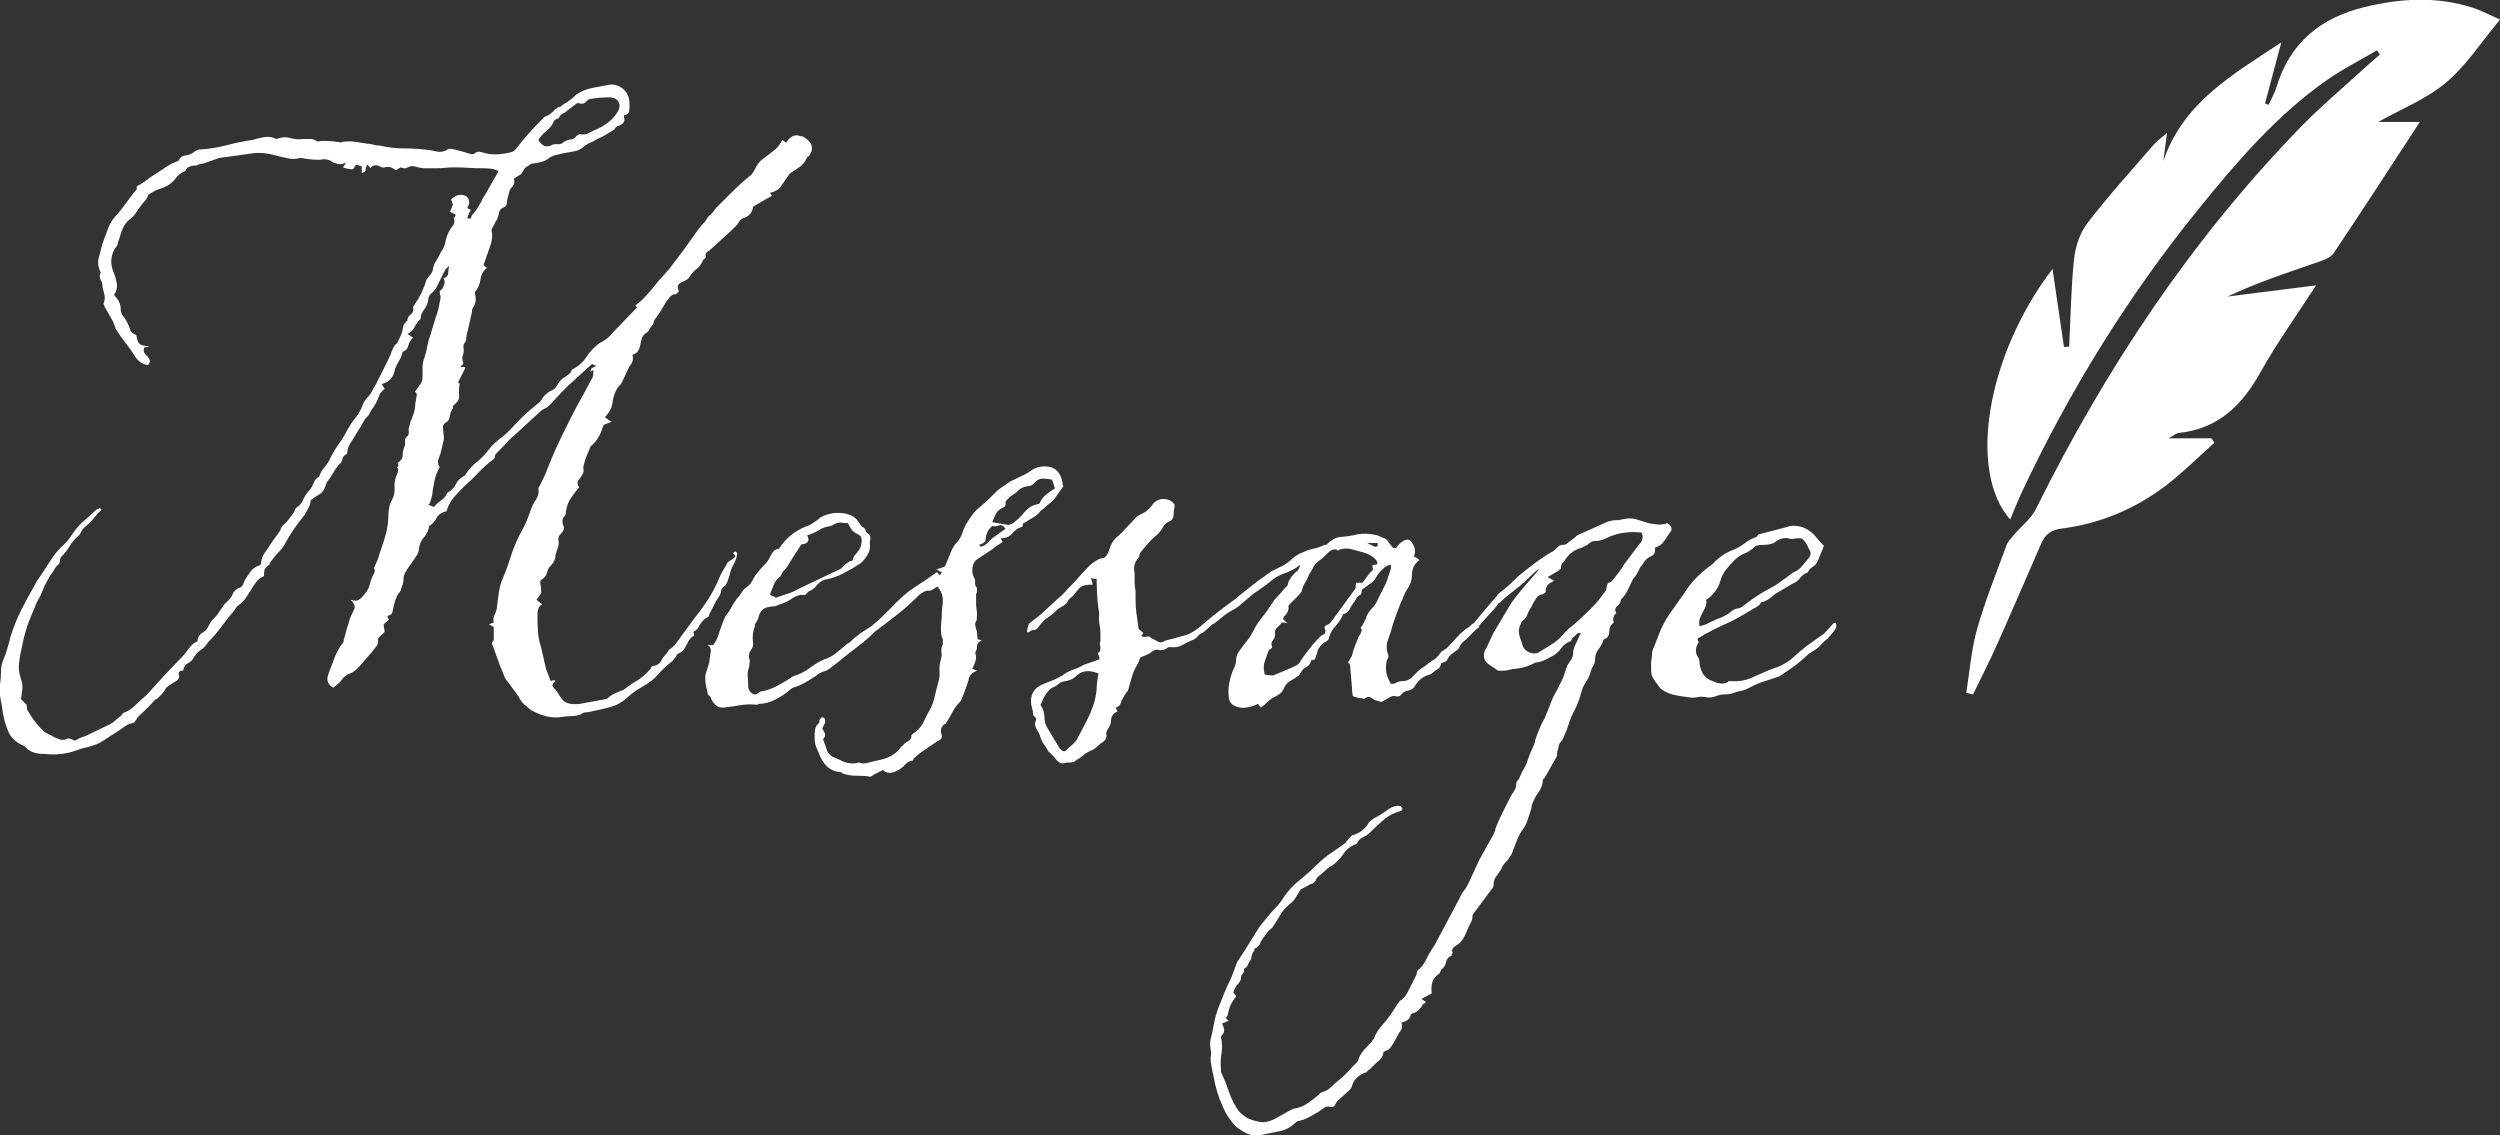 <svg 
 xmlns="http://www.w3.org/2000/svg"
 xmlns:xlink="http://www.w3.org/1999/xlink"
 width="229px" height="104px">
<rect width="100%" height="100%" fill="#333333" stroke="none"/>
<path fill-rule="evenodd"  fill="rgb(255, 255, 255)"
 d="M224.040,7.578 C222.224,9.100 219.898,10.016 217.847,11.168 C218.934,11.168 220.159,11.168 221.660,11.168 C218.947,15.319 216.389,19.281 213.760,23.196 C213.478,23.616 212.814,23.840 212.281,24.022 C209.524,24.974 206.752,25.883 204.053,27.163 C206.634,26.837 209.216,26.511 212.150,26.139 C210.342,28.939 208.548,31.428 207.067,34.087 C205.370,37.137 203.173,39.300 199.540,39.659 C199.358,39.679 199.189,39.842 198.628,40.152 C200.223,40.152 201.407,40.152 202.591,40.152 C202.671,40.289 202.750,40.425 202.830,40.564 C201.354,41.876 199.956,43.291 198.387,44.484 C195.583,46.612 192.387,47.963 188.887,48.408 C187.870,48.538 187.346,48.950 186.986,49.768 C185.641,52.833 184.328,55.912 182.963,58.968 C182.262,60.535 181.477,62.067 180.730,63.615 C180.523,63.562 180.317,63.509 180.110,63.454 C180.426,61.509 180.565,59.512 181.099,57.629 C181.835,55.029 182.856,52.510 183.790,49.967 C183.925,49.599 184.228,49.284 184.489,48.976 C185.156,48.188 186.048,47.516 186.491,46.622 C192.868,33.768 200.726,21.936 210.767,11.615 C212.582,9.750 214.586,8.067 216.508,6.305 C216.994,5.859 217.500,5.436 217.997,5.004 C217.908,4.873 217.819,4.742 217.730,4.612 C216.201,5.509 214.603,6.309 213.156,7.326 C208.526,10.573 204.877,14.831 201.361,19.177 C194.907,27.154 189.544,35.826 185.187,45.113 C184.807,45.922 184.484,46.761 184.134,47.588 C180.225,43.161 181.969,32.552 188.009,24.631 C188.373,27.106 188.717,29.442 189.060,31.782 C189.219,31.772 189.377,31.760 189.535,31.750 C189.669,29.077 189.701,26.393 189.984,23.734 C190.105,22.595 190.515,21.335 191.202,20.440 C193.110,17.955 195.226,15.628 197.277,13.252 C197.573,12.908 197.961,12.644 198.501,12.174 C198.364,13.211 198.262,13.988 198.160,14.762 C199.952,9.429 204.458,6.855 208.965,3.885 C208.418,5.944 207.949,7.708 207.479,9.474 C207.588,9.516 207.696,9.559 207.805,9.600 C208.047,9.062 208.353,8.546 208.523,7.986 C209.752,3.938 212.529,1.640 216.590,0.648 C219.924,-0.165 223.223,-0.346 226.520,0.712 C227.267,0.952 227.968,1.337 229.006,1.794 C227.279,3.859 225.908,6.013 224.040,7.578 ZM167.418,58.489 C167.127,58.722 166.909,58.923 166.765,59.097 C166.620,59.270 166.402,59.443 166.113,59.615 C165.822,59.790 165.604,59.948 165.461,60.093 C165.316,60.238 165.098,60.428 164.808,60.657 C164.692,60.774 164.446,60.961 164.070,61.219 C163.691,61.480 163.330,61.725 162.982,61.958 L161.155,62.563 C160.865,62.681 160.590,62.810 160.330,62.953 C160.069,63.097 159.822,63.200 159.591,63.257 C159.300,63.314 159.039,63.385 158.808,63.474 C158.575,63.561 158.314,63.603 158.025,63.603 C157.734,63.603 157.445,63.661 157.156,63.777 C156.864,63.891 156.575,63.919 156.286,63.864 C155.994,63.807 155.720,63.807 155.459,63.864 C155.198,63.919 154.923,63.919 154.633,63.864 C154.168,63.807 153.734,63.734 153.329,63.646 C152.922,63.561 152.516,63.372 152.111,63.084 L151.589,62.389 C151.415,62.102 151.315,61.912 151.284,61.826 C151.257,61.739 151.241,61.467 151.241,61.002 L151.241,60.657 C151.300,60.310 151.328,60.051 151.328,59.877 C151.328,59.703 151.387,59.502 151.502,59.270 C151.619,58.982 151.720,58.722 151.807,58.489 C151.893,58.260 151.996,58.001 152.111,57.709 C152.459,56.960 152.836,56.324 153.242,55.804 L154.285,54.331 C154.807,53.464 155.560,52.653 156.547,51.904 L156.895,51.644 C157.416,51.065 158.053,50.634 158.808,50.344 C159.213,50.169 159.561,49.969 159.851,49.738 C160.141,49.504 160.460,49.333 160.809,49.216 C160.923,49.161 160.982,49.117 160.982,49.088 C160.982,49.060 161.010,49.015 161.069,48.955 L163.069,48.436 L164.026,48.176 C164.605,48.120 165.127,48.236 165.592,48.525 C165.880,48.696 166.127,48.913 166.330,49.174 C166.532,49.435 166.779,49.708 167.070,49.997 L166.548,51.298 C166.431,51.586 166.272,51.788 166.070,51.904 C165.866,52.019 165.707,52.194 165.592,52.423 C165.300,52.540 165.069,52.713 164.895,52.943 C164.722,53.174 164.489,53.348 164.200,53.464 L162.895,54.242 C162.663,54.360 162.489,54.475 162.373,54.591 C162.257,54.706 162.126,54.805 161.982,54.894 C161.837,54.981 161.706,55.052 161.591,55.109 C161.417,55.109 161.300,55.168 161.243,55.285 C161.184,55.399 161.097,55.486 160.982,55.545 C160.576,55.775 160.184,56.006 159.808,56.237 C159.431,56.471 159.010,56.700 158.547,56.930 C158.025,57.161 157.504,57.408 156.981,57.667 C156.459,57.927 155.966,58.200 155.503,58.489 C155.503,58.606 155.517,58.678 155.546,58.706 C155.575,58.736 155.590,58.779 155.590,58.838 C155.299,59.299 155.270,59.733 155.503,60.137 C155.618,60.310 155.676,60.483 155.676,60.657 C155.676,60.831 155.706,61.002 155.764,61.176 C155.938,61.812 156.314,62.216 156.895,62.389 C157.125,62.507 157.358,62.579 157.590,62.607 C157.821,62.636 158.053,62.594 158.286,62.476 C158.286,62.420 158.314,62.389 158.372,62.389 C159.125,62.447 159.778,62.361 160.330,62.130 C160.880,61.899 161.474,61.639 162.113,61.351 C163.039,61.063 163.735,60.701 164.200,60.267 C164.663,59.834 165.127,59.443 165.592,59.097 C165.765,58.982 165.968,58.838 166.200,58.665 C166.431,58.489 166.722,58.289 167.070,58.057 L167.940,57.104 C168.114,56.989 168.201,57.046 168.201,57.277 C168.201,57.336 168.201,57.395 168.201,57.451 C168.201,57.508 168.114,57.654 167.940,57.883 L167.418,58.489 ZM155.676,57.364 L156.286,57.188 C156.690,56.960 157.097,56.771 157.504,56.625 C157.908,56.483 158.286,56.266 158.634,55.974 C158.749,55.862 158.895,55.791 159.069,55.760 C159.242,55.732 159.387,55.689 159.503,55.629 L159.851,55.369 C160.663,54.735 161.474,54.216 162.286,53.809 C162.517,53.696 162.865,53.464 163.330,53.116 C163.504,53.002 163.663,52.886 163.808,52.771 C163.952,52.653 164.113,52.540 164.287,52.423 C164.576,52.307 164.822,52.135 165.026,51.904 C165.228,51.672 165.446,51.412 165.678,51.123 C165.910,50.834 165.910,50.546 165.678,50.258 C165.504,49.795 165.272,49.478 164.983,49.303 C164.692,49.303 164.461,49.318 164.287,49.348 C164.113,49.376 163.939,49.360 163.765,49.303 C163.417,49.245 163.069,49.333 162.722,49.563 C162.489,49.795 162.083,49.910 161.504,49.910 C161.097,49.910 160.836,49.969 160.721,50.084 C160.430,50.375 160.126,50.574 159.808,50.690 C159.489,50.805 159.184,51.009 158.895,51.298 C158.604,51.586 158.343,51.875 158.112,52.163 C157.880,52.454 157.706,52.799 157.590,53.203 C157.358,53.956 156.923,54.533 156.286,54.937 C156.342,55.227 156.286,55.515 156.112,55.804 C155.994,56.035 155.879,56.266 155.764,56.495 C155.647,56.729 155.618,57.017 155.676,57.364 ZM152.372,49.650 C152.199,49.880 151.937,50.056 151.589,50.169 C151.647,50.574 151.531,50.834 151.242,50.949 C150.951,51.065 150.720,51.269 150.546,51.557 C150.488,51.672 150.416,51.773 150.328,51.862 C150.242,51.948 150.168,52.076 150.112,52.252 C150.053,52.368 149.981,52.498 149.894,52.640 C149.807,52.784 149.705,52.914 149.590,53.032 C149.415,53.377 149.255,53.708 149.111,54.027 C148.966,54.346 148.748,54.648 148.459,54.937 C148.459,55.168 148.356,55.356 148.155,55.500 C147.950,55.645 147.907,55.862 148.024,56.150 C148.081,56.150 148.068,56.181 147.980,56.237 C147.894,56.294 147.850,56.353 147.850,56.410 C147.792,56.526 147.763,56.670 147.763,56.843 C147.763,56.900 147.792,56.960 147.850,57.017 C147.559,57.188 147.415,57.464 147.415,57.839 C147.415,58.215 147.241,58.462 146.894,58.578 C146.777,58.923 146.617,59.228 146.414,59.487 C146.211,59.747 146.110,60.051 146.110,60.397 C146.110,60.628 146.052,60.831 145.937,61.002 C145.820,61.176 145.733,61.380 145.676,61.610 C145.618,61.842 145.515,62.073 145.371,62.303 C145.226,62.536 145.095,62.766 144.980,62.995 L144.632,64.124 C144.515,64.471 144.371,64.802 144.197,65.119 C144.024,65.439 143.878,65.768 143.762,66.116 L143.501,66.898 C143.384,67.128 143.298,67.329 143.240,67.504 C143.182,67.677 143.095,67.820 142.979,67.936 C142.863,68.052 142.791,68.210 142.763,68.413 C142.733,68.615 142.689,68.775 142.632,68.891 L142.632,69.236 L141.502,71.228 L141.327,71.404 C141.327,71.864 141.123,72.356 140.718,72.875 L140.457,73.395 C140.341,73.627 140.284,73.829 140.284,74.002 C140.167,74.349 140.052,74.710 139.935,75.088 C139.819,75.463 139.645,75.792 139.414,76.084 C139.240,76.312 139.066,76.661 138.892,77.122 C138.719,77.586 138.573,77.960 138.458,78.250 L138.110,78.771 C137.762,79.116 137.557,79.405 137.501,79.636 L137.153,80.156 C136.920,80.388 136.805,80.706 136.805,81.109 C136.805,81.224 136.746,81.339 136.631,81.456 L134.891,83.796 C134.891,84.085 134.834,84.330 134.718,84.533 C134.603,84.734 134.486,84.981 134.370,85.270 C134.254,85.558 134.124,85.820 133.978,86.050 C133.834,86.279 133.616,86.483 133.326,86.656 C133.036,86.829 132.950,87.030 133.065,87.263 C133.065,87.320 133.052,87.350 133.022,87.350 C132.993,87.350 132.978,87.380 132.978,87.435 L132.978,87.524 C132.688,87.639 132.515,87.840 132.457,88.128 C132.399,88.418 132.254,88.649 132.022,88.824 L131.847,89.171 C131.499,89.399 131.282,89.675 131.195,89.993 C131.108,90.311 131.094,90.643 131.152,90.989 L130.195,91.508 L130.630,91.769 C130.456,91.944 130.370,92.001 130.370,91.944 C130.080,92.462 129.761,92.750 129.413,92.811 C129.356,92.811 129.325,92.824 129.325,92.853 C129.325,92.882 129.297,92.896 129.239,92.896 C129.181,93.299 128.890,93.560 128.369,93.677 C128.486,94.023 128.428,94.311 128.195,94.541 L127.673,95.495 C127.500,95.785 127.369,95.974 127.282,96.059 C127.195,96.145 127.007,96.248 126.717,96.363 C126.717,96.709 126.514,97.027 126.108,97.315 C125.993,97.433 125.890,97.533 125.803,97.620 C125.716,97.706 125.616,97.807 125.499,97.923 C125.384,97.979 125.296,98.054 125.238,98.138 C125.181,98.227 125.094,98.269 124.977,98.269 C124.339,98.558 123.963,98.963 123.846,99.483 C123.789,99.656 123.673,99.816 123.498,99.959 C123.325,100.102 123.181,100.233 123.064,100.348 C122.948,100.466 122.817,100.579 122.673,100.697 C122.529,100.812 122.398,100.986 122.281,101.215 C122.281,101.331 122.165,101.390 121.933,101.390 C121.643,101.331 121.426,101.359 121.281,101.476 C121.137,101.591 120.976,101.706 120.802,101.821 C120.513,101.997 120.209,102.169 119.890,102.342 C119.572,102.516 119.237,102.632 118.889,102.690 C118.832,102.690 118.715,102.776 118.541,102.950 C118.078,103.353 117.584,103.584 117.062,103.643 L115.410,103.989 C114.946,104.047 114.540,103.989 114.193,103.817 C113.845,103.643 113.526,103.438 113.236,103.211 C112.946,102.920 112.701,102.616 112.497,102.301 C112.294,101.982 112.135,101.678 112.019,101.390 C111.613,100.524 111.323,99.569 111.148,98.529 C111.092,98.241 111.033,97.967 110.975,97.706 C110.918,97.446 110.888,97.171 110.888,96.883 C110.946,96.594 110.946,96.319 110.888,96.059 C110.831,95.800 110.831,95.524 110.888,95.236 C111.005,94.773 111.105,94.296 111.193,93.807 C111.280,93.314 111.411,92.837 111.584,92.377 C111.758,91.912 111.946,91.435 112.148,90.946 C112.353,90.454 112.570,89.978 112.801,89.516 L113.324,88.128 L114.106,86.916 L115.410,84.836 L116.193,83.883 C116.426,83.593 116.658,83.332 116.889,83.104 C117.121,82.872 117.323,82.611 117.498,82.323 C117.904,81.687 118.397,81.138 118.976,80.677 C119.557,80.212 120.107,79.724 120.628,79.203 C121.035,78.800 121.455,78.452 121.889,78.163 C122.325,77.875 122.774,77.557 123.237,77.211 L123.498,76.862 L123.846,76.516 C124.542,76.342 125.064,75.938 125.412,75.303 L125.847,74.957 C126.079,74.840 126.312,74.710 126.542,74.566 C126.776,74.422 127.007,74.265 127.238,74.089 C127.586,73.859 127.934,73.772 128.282,73.829 C128.398,73.946 128.456,74.030 128.456,74.089 C128.456,74.147 128.428,74.204 128.369,74.265 C127.731,74.437 127.210,74.696 126.803,75.043 C126.398,75.389 125.993,75.766 125.586,76.171 C125.355,76.401 125.107,76.574 124.847,76.690 C124.586,76.805 124.398,77.006 124.281,77.298 C123.759,77.471 123.354,77.773 123.064,78.207 C122.774,78.639 122.426,78.999 122.020,79.290 C121.789,79.405 121.585,79.550 121.412,79.724 C121.237,79.896 121.035,80.069 120.802,80.243 L120.628,80.414 C120.513,80.706 120.368,80.879 120.193,80.936 C120.020,80.994 119.846,81.078 119.672,81.196 L119.150,81.456 C118.976,81.744 118.817,82.003 118.672,82.236 C118.528,82.467 118.339,82.669 118.107,82.842 C117.759,83.132 117.484,83.450 117.280,83.796 C117.078,84.143 116.860,84.491 116.628,84.836 C116.571,84.951 116.513,85.023 116.454,85.053 C116.397,85.081 116.310,85.154 116.193,85.270 L115.671,85.962 C115.556,86.137 115.468,86.295 115.410,86.440 C115.354,86.583 115.237,86.713 115.062,86.829 C114.946,86.829 114.888,86.916 114.888,87.091 C114.773,87.204 114.701,87.350 114.671,87.524 C114.643,87.697 114.599,87.840 114.540,87.956 C114.425,88.128 114.338,88.289 114.280,88.433 C114.222,88.578 114.106,88.677 113.932,88.735 C113.991,88.910 113.962,89.053 113.845,89.171 C113.729,89.283 113.671,89.429 113.671,89.603 C113.671,89.778 113.555,89.978 113.324,90.209 C113.208,90.324 113.092,90.556 112.975,90.903 L113.236,91.248 C113.121,91.422 113.005,91.597 112.888,91.769 C112.773,91.944 112.686,92.116 112.627,92.290 C112.570,92.462 112.527,92.635 112.497,92.811 C112.469,92.982 112.397,93.126 112.279,93.241 L112.540,93.503 L111.932,93.761 C112.164,94.167 112.193,94.484 112.019,94.717 C111.903,94.831 111.845,94.945 111.845,95.062 C111.961,95.524 111.975,96.002 111.888,96.495 C111.801,96.983 111.788,97.460 111.845,97.923 L111.845,98.184 C112.135,98.818 112.381,99.438 112.584,100.046 C112.788,100.651 113.092,101.244 113.497,101.821 C113.671,101.997 113.932,102.200 114.280,102.429 C114.686,102.603 115.077,102.718 115.454,102.776 C115.832,102.833 116.251,102.745 116.715,102.516 L118.280,101.651 C118.339,101.651 118.397,101.620 118.454,101.562 C118.919,101.505 119.324,101.359 119.672,101.128 C120.020,100.897 120.368,100.636 120.716,100.348 L120.976,100.089 C121.383,99.975 121.702,99.800 121.933,99.569 C122.165,99.339 122.426,99.106 122.716,98.876 C123.006,98.644 123.253,98.413 123.455,98.184 C123.659,97.951 123.905,97.693 124.194,97.404 L124.368,97.228 C124.485,96.824 124.659,96.495 124.890,96.234 C125.123,95.974 125.384,95.698 125.672,95.410 C125.672,95.351 125.731,95.265 125.847,95.149 C126.021,94.687 126.254,94.296 126.542,93.980 C126.834,93.662 127.123,93.299 127.412,92.896 L128.021,91.944 C128.195,91.769 128.253,91.682 128.195,91.682 C128.486,91.567 128.747,91.278 128.978,90.817 L129.761,89.255 C129.761,89.084 129.790,88.966 129.847,88.910 C130.195,88.620 130.471,88.260 130.674,87.825 C130.878,87.393 131.123,86.975 131.413,86.569 L133.674,82.323 C133.791,82.032 133.921,81.804 134.066,81.628 C134.211,81.456 134.341,81.254 134.457,81.023 L135.500,78.771 L136.805,76.429 C136.920,76.198 136.979,76.026 136.979,75.908 C137.153,75.447 137.355,74.986 137.588,74.524 C137.819,74.060 138.052,73.598 138.283,73.135 C138.398,72.903 138.529,72.689 138.674,72.485 C138.818,72.284 138.892,72.039 138.892,71.750 C138.892,71.634 138.921,71.562 138.979,71.533 C139.036,71.504 139.095,71.432 139.153,71.315 L139.414,70.709 C139.645,70.362 139.819,70.002 139.935,69.627 C140.052,69.250 140.197,68.891 140.371,68.543 C140.428,68.427 140.486,68.296 140.544,68.154 C140.602,68.007 140.632,67.879 140.632,67.764 C140.747,67.417 140.877,67.069 141.023,66.722 C141.167,66.377 141.327,66.058 141.502,65.768 L142.023,64.471 C142.139,64.124 142.284,63.807 142.457,63.516 C142.632,63.228 142.775,62.939 142.893,62.652 C143.067,62.361 143.197,62.073 143.284,61.781 C143.371,61.495 143.472,61.207 143.588,60.916 L143.936,60.397 C144.052,60.166 144.110,59.948 144.110,59.747 C144.110,59.545 144.168,59.327 144.285,59.097 L144.806,57.970 C144.632,57.970 144.515,58.001 144.458,58.057 C144.400,58.114 144.312,58.200 144.197,58.317 C144.081,58.375 144.008,58.447 143.980,58.534 C143.950,58.619 143.906,58.693 143.849,58.748 C143.501,58.866 143.226,59.068 143.023,59.356 C142.819,59.648 142.573,59.877 142.284,60.051 C142.051,60.166 141.835,60.281 141.632,60.397 C141.428,60.512 141.182,60.598 140.893,60.657 C140.718,60.657 140.602,60.687 140.544,60.744 C140.023,61.032 139.443,61.207 138.805,61.262 C138.631,61.262 138.458,61.293 138.283,61.351 C138.110,61.408 137.906,61.437 137.674,61.437 C137.557,61.437 137.442,61.437 137.327,61.437 C137.209,61.437 137.094,61.380 136.979,61.262 C136.805,61.147 136.631,61.032 136.457,60.916 C136.283,60.801 136.138,60.657 136.022,60.483 C135.848,60.080 135.906,59.674 136.197,59.270 C136.312,59.039 136.413,58.823 136.501,58.619 C136.588,58.417 136.688,58.200 136.805,57.970 L138.458,55.196 C138.747,54.792 139.138,54.301 139.631,53.723 C140.124,53.146 140.574,52.626 140.979,52.163 C140.921,52.107 140.660,52.307 140.197,52.771 C139.732,53.233 139.385,53.550 139.153,53.723 L138.283,54.417 L137.849,54.764 C137.732,54.881 137.631,54.981 137.544,55.065 C137.458,55.154 137.355,55.227 137.240,55.285 C137.181,55.399 137.051,55.573 136.849,55.804 C136.644,56.035 136.485,56.207 136.370,56.324 L135.463,57.340 C135.472,57.378 135.513,57.401 135.501,57.451 C135.383,57.508 135.210,57.654 134.978,57.883 C134.862,58.001 134.747,58.114 134.631,58.229 C134.515,58.347 134.398,58.462 134.283,58.578 C134.109,58.693 133.935,58.866 133.761,59.097 C133.703,59.214 133.674,59.286 133.674,59.313 C133.674,59.343 133.616,59.413 133.501,59.530 L132.891,59.962 C132.659,60.253 132.543,60.428 132.543,60.483 C132.543,60.541 132.370,60.628 132.022,60.744 C131.963,61.032 131.848,61.219 131.674,61.306 C131.500,61.393 131.326,61.523 131.152,61.696 L130.978,61.781 C130.572,61.899 130.253,62.073 130.022,62.303 C129.848,62.476 129.702,62.665 129.587,62.867 C129.470,63.071 129.268,63.200 128.978,63.257 C128.687,63.314 128.484,63.429 128.369,63.603 C128.252,63.777 128.079,63.835 127.848,63.777 C127.674,63.720 127.469,63.763 127.238,63.904 C127.006,64.049 126.774,64.180 126.543,64.296 C126.485,64.296 126.282,64.238 125.934,64.124 C125.760,64.006 125.615,63.919 125.499,63.864 C125.382,63.807 125.238,63.835 125.064,63.949 C125.006,64.006 124.934,64.021 124.847,63.994 C124.760,63.962 124.658,63.949 124.543,63.949 C124.484,63.949 124.281,63.891 123.934,63.777 C123.875,63.603 123.846,63.372 123.846,63.084 L123.673,61.002 C123.673,60.888 123.643,60.816 123.586,60.787 C123.527,60.759 123.499,60.714 123.499,60.657 C123.556,60.541 123.614,60.440 123.673,60.353 C123.729,60.267 123.788,60.166 123.846,60.051 C123.904,59.763 123.990,59.474 124.108,59.183 C124.223,58.895 124.339,58.606 124.455,58.317 C124.687,57.970 124.773,57.739 124.716,57.622 C124.600,57.567 124.630,57.451 124.803,57.277 L125.151,56.583 C125.151,56.471 125.180,56.381 125.238,56.324 C125.354,56.092 125.512,55.878 125.716,55.673 C125.919,55.471 126.078,55.227 126.195,54.937 L126.977,53.377 L127.413,52.076 L127.413,51.729 C127.122,51.788 126.904,51.890 126.760,52.032 C126.615,52.178 126.485,52.307 126.368,52.423 C126.252,52.540 126.152,52.682 126.065,52.858 C125.978,53.032 125.875,53.174 125.760,53.290 L125.151,53.723 C125.034,53.838 124.934,53.911 124.847,53.941 C124.760,53.970 124.716,54.072 124.716,54.242 C124.716,54.417 124.658,54.504 124.543,54.504 C124.368,54.621 124.251,54.751 124.194,54.894 C124.136,55.037 124.049,55.168 123.934,55.285 C123.817,55.456 123.716,55.629 123.629,55.804 C123.542,55.974 123.381,56.121 123.151,56.237 C123.034,56.237 122.977,56.294 122.977,56.410 C122.803,56.756 122.585,57.075 122.325,57.364 C122.064,57.654 121.875,57.970 121.759,58.317 C121.759,58.549 121.614,58.722 121.324,58.838 C120.918,59.125 120.686,59.474 120.629,59.877 C120.571,59.993 120.527,60.123 120.498,60.267 C120.468,60.413 120.338,60.483 120.107,60.483 C120.049,60.774 119.903,60.974 119.672,61.091 C119.440,61.207 119.266,61.380 119.150,61.610 L118.977,61.871 C118.744,62.044 118.498,62.202 118.237,62.348 C117.976,62.492 117.787,62.681 117.671,62.910 C117.554,63.200 117.424,63.401 117.280,63.516 C117.135,63.633 116.946,63.748 116.715,63.864 C116.482,63.978 116.280,64.124 116.106,64.296 C115.933,64.471 115.729,64.644 115.497,64.816 L115.237,64.471 C114.888,64.644 114.526,64.759 114.150,64.816 C113.772,64.873 113.411,64.816 113.063,64.644 C112.714,64.471 112.541,64.154 112.541,63.690 C112.483,63.056 112.598,62.332 112.889,61.523 C113.004,61.293 113.091,61.091 113.149,60.916 C113.207,60.744 113.236,60.570 113.236,60.397 C113.236,60.224 113.294,60.021 113.411,59.790 C113.641,59.443 113.889,59.112 114.150,58.792 C114.411,58.476 114.628,58.144 114.802,57.796 C115.032,57.336 115.293,56.930 115.584,56.583 C115.874,56.237 116.163,55.834 116.454,55.369 C116.628,55.081 116.816,54.837 117.019,54.634 C117.222,54.431 117.439,54.187 117.671,53.895 L117.933,53.637 C117.990,53.348 118.107,53.089 118.280,52.858 C118.455,52.626 118.658,52.423 118.889,52.252 C118.946,52.135 119.005,52.019 119.063,51.904 C119.121,51.788 119.092,51.759 118.977,51.817 C118.860,51.934 118.686,52.048 118.455,52.163 C118.222,52.279 118.048,52.368 117.933,52.423 C117.353,52.595 116.875,52.845 116.498,53.159 C116.120,53.479 115.672,53.809 115.150,54.156 C114.802,54.388 114.439,54.677 114.063,55.024 C113.685,55.369 113.352,55.629 113.063,55.804 C112.714,55.974 112.395,56.181 112.105,56.410 C111.815,56.641 111.525,56.874 111.236,57.104 L111.062,57.188 L110.283,57.879 C110.282,57.880 110.281,57.882 110.280,57.883 C110.278,57.884 110.277,57.885 110.275,57.885 C110.179,57.962 110.113,57.990 110.062,57.995 C109.903,58.082 109.775,58.173 109.715,58.273 C109.627,58.417 109.439,58.549 109.150,58.665 C108.858,58.779 108.569,58.923 108.280,59.097 C107.989,59.270 107.612,59.327 107.149,59.270 C107.032,59.270 106.916,59.327 106.801,59.443 C106.511,59.561 106.279,59.589 106.106,59.530 C105.932,59.474 105.727,59.530 105.497,59.703 C105.380,59.820 105.206,59.919 104.975,60.006 C104.742,60.093 104.569,60.166 104.452,60.224 C104.336,60.570 104.205,60.859 104.062,61.091 C103.916,61.322 103.786,61.639 103.670,62.044 L103.323,63.257 L103.061,63.603 L102.714,64.209 C102.655,64.555 102.481,64.759 102.192,64.816 L102.366,65.163 C101.959,65.338 101.757,65.653 101.757,66.116 C101.757,66.290 101.640,66.550 101.409,66.898 C101.409,66.954 101.394,66.996 101.366,67.027 C101.336,67.056 101.322,67.098 101.322,67.158 C101.437,67.562 101.264,67.879 100.801,68.111 C100.452,68.456 100.191,68.658 100.017,68.717 C99.727,68.831 99.481,68.977 99.279,69.150 C99.074,69.323 98.828,69.495 98.539,69.669 C98.422,69.785 98.248,69.843 98.018,69.843 C97.785,69.843 97.553,69.871 97.322,69.931 C97.089,69.931 96.856,69.756 96.626,69.410 C96.509,69.294 96.408,69.192 96.321,69.105 C96.234,69.020 96.132,68.916 96.017,68.802 C95.901,68.571 95.784,68.384 95.669,68.240 C95.552,68.096 95.437,67.879 95.321,67.588 C95.263,67.357 95.176,67.158 95.060,66.982 C94.943,66.809 94.856,66.608 94.799,66.377 C94.799,66.261 94.828,66.130 94.887,65.989 C94.943,65.843 94.887,65.713 94.712,65.597 C94.654,65.538 94.626,65.439 94.626,65.293 C94.626,65.147 94.596,65.018 94.538,64.903 C94.249,63.807 94.596,63.056 95.582,62.652 C95.871,62.536 96.161,62.420 96.452,62.303 C96.741,62.187 97.031,62.044 97.322,61.871 C97.611,61.639 97.930,61.467 98.278,61.351 C98.626,61.235 98.944,61.091 99.235,60.916 L100.713,60.397 C100.713,60.224 100.655,60.021 100.540,59.790 C100.713,59.790 100.801,59.648 100.801,59.356 C100.801,59.243 100.786,59.140 100.756,59.053 C100.727,58.968 100.742,58.866 100.801,58.748 C100.801,58.462 100.801,58.200 100.801,57.970 C100.801,57.739 100.770,57.480 100.713,57.188 C100.655,56.900 100.640,56.656 100.670,56.455 C100.698,56.250 100.683,56.035 100.626,55.804 C100.568,55.456 100.525,54.994 100.496,54.417 C100.466,53.838 100.452,53.377 100.452,53.032 C100.219,53.032 100.046,53.002 99.931,52.943 L100.104,53.550 C99.583,53.550 99.235,53.607 99.061,53.723 C98.886,53.838 98.655,54.100 98.365,54.504 C98.248,54.621 98.148,54.706 98.061,54.764 C97.974,54.821 97.843,54.994 97.669,55.285 C97.553,55.399 97.409,55.500 97.234,55.586 C97.060,55.673 96.915,55.775 96.800,55.891 C96.683,56.006 96.539,56.136 96.365,56.279 C96.190,56.425 96.017,56.554 95.843,56.670 C95.726,56.729 95.611,56.830 95.495,56.974 C95.379,57.119 95.291,57.219 95.235,57.277 C95.060,57.567 94.887,57.709 94.712,57.709 C94.538,57.709 94.393,57.768 94.277,57.883 C94.104,58.001 94.046,57.914 94.104,57.622 C94.162,57.336 94.220,57.161 94.277,57.104 C94.567,56.874 94.813,56.684 95.017,56.540 C95.219,56.396 95.465,56.181 95.756,55.891 L96.887,54.850 C97.176,54.621 97.393,54.417 97.539,54.242 C97.683,54.072 97.843,53.895 98.018,53.723 C98.306,53.436 98.655,53.060 99.061,52.595 C99.466,52.135 99.814,51.788 100.104,51.557 C100.509,51.269 100.814,51.123 101.017,51.123 C101.220,51.123 101.409,50.893 101.583,50.430 C101.757,49.853 101.988,49.450 102.279,49.216 C102.568,48.986 102.916,48.639 103.323,48.176 C103.553,47.948 103.757,47.730 103.931,47.526 C104.105,47.326 104.336,47.166 104.627,47.051 C104.858,46.936 105.061,46.790 105.236,46.617 C105.410,46.443 105.553,46.270 105.670,46.097 C105.960,45.808 106.293,45.678 106.671,45.708 C107.047,45.738 107.352,45.895 107.584,46.183 L107.584,46.443 C107.525,46.676 107.498,46.920 107.498,47.180 C107.498,47.440 107.380,47.629 107.149,47.744 C106.858,47.862 106.656,48.032 106.540,48.264 C106.424,48.495 106.249,48.727 106.019,48.955 C105.727,49.187 105.466,49.435 105.236,49.694 C105.003,49.953 104.771,50.229 104.540,50.517 C104.423,50.634 104.366,50.748 104.366,50.862 C104.366,50.980 104.308,51.093 104.192,51.210 C103.901,51.557 103.814,51.989 103.931,52.511 C103.931,52.799 103.931,53.073 103.931,53.333 C103.931,53.592 103.960,53.867 104.018,54.156 L104.018,54.937 C104.018,55.399 104.047,55.834 104.105,56.237 C104.162,56.641 104.220,57.046 104.279,57.451 C104.279,57.567 104.322,57.654 104.409,57.709 C104.496,57.768 104.597,57.854 104.714,57.970 C104.714,58.030 104.656,58.114 104.540,58.229 C104.656,58.347 104.814,58.375 105.018,58.317 C105.221,58.260 105.380,58.317 105.497,58.489 C105.670,58.549 105.845,58.636 106.019,58.748 C106.192,58.866 106.394,58.866 106.627,58.748 C106.684,58.693 106.743,58.665 106.801,58.665 C107.498,58.489 108.091,58.332 108.584,58.186 C109.076,58.044 109.639,57.682 110.278,57.105 C110.279,57.105 110.278,57.104 110.279,57.104 C110.684,56.756 111.149,56.381 111.671,55.974 C112.193,55.573 112.656,55.227 113.063,54.937 L114.020,54.156 L115.237,53.203 L116.454,52.336 L117.324,51.904 C117.613,51.788 117.933,51.573 118.280,51.254 C118.628,50.936 118.977,50.720 119.325,50.603 C119.672,50.430 120.005,50.314 120.324,50.258 C120.643,50.200 120.977,50.084 121.324,49.910 C121.499,49.910 121.585,49.880 121.585,49.823 C121.990,49.420 122.425,49.202 122.890,49.174 C123.354,49.145 123.817,49.075 124.281,48.955 C124.860,48.842 125.499,48.871 126.195,49.044 C126.426,49.161 126.630,49.245 126.804,49.303 C126.977,49.360 127.122,49.504 127.238,49.738 L127.586,50.169 C127.760,50.229 127.876,50.214 127.934,50.127 C127.992,50.040 128.079,49.940 128.196,49.823 C128.543,49.478 128.861,49.360 129.152,49.478 C129.268,49.594 129.383,49.766 129.500,49.997 C129.615,50.229 129.644,50.459 129.587,50.690 L129.587,50.777 C129.587,50.834 129.572,50.862 129.543,50.862 C129.513,50.862 129.500,50.893 129.500,50.949 C129.731,51.065 129.905,51.183 130.022,51.298 C129.731,51.528 129.543,51.759 129.457,51.989 C129.369,52.222 129.326,52.483 129.326,52.771 C129.326,53.174 129.181,53.579 128.890,53.982 C128.774,54.156 128.674,54.360 128.586,54.591 C128.500,54.821 128.398,55.052 128.282,55.285 C128.165,55.573 128.050,55.878 127.934,56.195 C127.818,56.511 127.702,56.843 127.586,57.188 C127.469,57.654 127.326,58.114 127.151,58.578 C126.977,59.039 126.977,59.502 127.151,59.962 C127.209,60.137 127.180,60.281 127.065,60.397 C126.832,61.147 126.948,61.899 127.413,62.652 C127.586,62.652 127.730,62.622 127.848,62.563 C128.021,62.447 128.238,62.389 128.500,62.389 C128.761,62.389 129.007,62.303 129.239,62.130 C129.529,61.842 129.745,61.625 129.891,61.480 C130.035,61.337 130.253,61.176 130.543,61.002 C130.891,60.714 131.152,60.526 131.326,60.440 C131.500,60.353 131.731,60.108 132.022,59.703 L132.543,59.356 L133.587,58.229 C133.644,58.229 133.674,58.200 133.674,58.144 C133.674,58.085 133.703,58.057 133.761,58.057 C133.877,57.941 134.007,57.826 134.153,57.709 C134.297,57.595 134.427,57.508 134.544,57.451 C134.775,57.219 134.920,57.104 134.978,57.104 L135.848,56.063 L137.327,54.331 C137.557,54.156 137.776,53.982 137.979,53.809 C138.182,53.637 138.427,53.408 138.719,53.116 C139.007,52.828 139.471,52.439 140.110,51.948 C140.747,51.457 141.210,51.123 141.502,50.949 C141.849,50.720 142.067,50.590 142.154,50.559 C142.240,50.533 142.428,50.375 142.719,50.084 C142.835,49.969 142.979,49.910 143.154,49.910 C143.328,49.910 143.472,49.853 143.588,49.738 L144.285,49.216 L144.458,49.044 L147.154,47.830 C147.444,47.715 147.704,47.657 147.937,47.657 C148.168,47.657 148.401,47.629 148.632,47.570 C149.096,47.454 149.516,47.454 149.894,47.570 C150.270,47.685 150.633,47.801 150.981,47.917 C151.270,47.977 151.560,48.018 151.850,48.045 C152.140,48.075 152.430,48.032 152.720,47.917 C153.183,48.207 153.242,48.525 152.894,48.871 C152.720,49.161 152.546,49.420 152.372,49.650 ZM98.626,61.871 C98.452,62.102 98.133,62.276 97.669,62.389 C97.495,62.389 97.292,62.447 97.060,62.563 C96.828,62.795 96.595,62.939 96.365,62.995 C95.959,63.285 95.639,63.748 95.408,64.385 C95.291,64.499 95.291,64.613 95.408,64.730 C95.582,65.018 95.669,65.350 95.669,65.726 C95.669,66.101 95.784,66.464 96.017,66.809 L97.060,68.543 C97.292,68.831 97.495,68.891 97.669,68.717 C97.843,68.543 98.018,68.384 98.191,68.240 C98.365,68.096 98.509,67.936 98.626,67.764 L99.583,65.945 C99.814,65.478 100.003,65.033 100.147,64.599 C100.292,64.167 100.394,63.690 100.452,63.171 C100.452,62.939 100.466,62.706 100.496,62.476 C100.525,62.246 100.568,61.988 100.626,61.696 C99.814,61.351 99.148,61.408 98.626,61.871 ZM124.891,50.603 C124.484,50.487 124.108,50.387 123.760,50.298 C123.412,50.214 123.064,50.229 122.716,50.344 C122.599,50.459 122.513,50.459 122.455,50.344 C122.165,50.285 121.904,50.375 121.673,50.603 C121.556,50.720 121.425,50.850 121.281,50.993 C121.136,51.138 120.977,51.269 120.802,51.382 C120.571,51.557 120.396,51.759 120.281,51.989 C120.164,52.222 120.049,52.423 119.933,52.595 C119.816,52.886 119.685,53.146 119.541,53.377 C119.397,53.607 119.295,53.867 119.238,54.156 C119.179,54.273 119.033,54.447 118.803,54.677 C118.686,54.792 118.585,54.894 118.498,54.981 C118.411,55.065 118.309,55.168 118.194,55.285 C118.076,55.399 118.020,55.486 118.020,55.545 C118.076,55.891 117.933,56.207 117.585,56.495 C117.585,56.611 117.554,56.670 117.498,56.670 L117.933,57.104 C117.759,57.046 117.585,57.017 117.411,57.017 C117.294,57.188 117.150,57.351 116.976,57.492 C116.803,57.638 116.744,57.854 116.803,58.144 C116.803,58.317 116.729,58.489 116.585,58.665 C116.439,58.838 116.424,59.039 116.542,59.270 C116.482,59.384 116.411,59.459 116.324,59.487 C116.237,59.516 116.194,59.561 116.194,59.615 C116.077,59.962 115.961,60.297 115.846,60.612 C115.729,60.931 115.729,61.322 115.846,61.781 C116.019,61.842 116.280,61.871 116.628,61.871 L118.280,61.176 C118.396,61.117 118.541,61.047 118.716,60.961 C118.889,60.872 119.005,60.774 119.063,60.657 C119.238,60.369 119.424,60.093 119.629,59.834 C119.831,59.574 120.049,59.299 120.281,59.010 C120.396,58.895 120.527,58.748 120.672,58.578 C120.816,58.402 120.977,58.260 121.151,58.144 C121.324,58.144 121.412,58.001 121.412,57.709 C121.238,57.480 121.324,57.306 121.673,57.188 C121.788,57.132 121.860,57.075 121.890,57.017 C121.918,56.960 121.962,56.900 122.021,56.843 L124.108,53.982 C124.165,53.926 124.194,53.780 124.194,53.550 L124.194,53.377 L124.803,53.377 L125.325,52.682 C125.382,52.567 125.469,52.468 125.586,52.381 C125.701,52.291 125.760,52.194 125.760,52.076 C125.643,51.849 125.701,51.729 125.934,51.729 C126.164,51.729 126.224,51.615 126.108,51.382 C125.875,51.039 125.469,50.777 124.891,50.603 ZM126.195,49.738 L125.238,49.738 L125.934,50.084 L126.021,50.084 C126.078,50.084 126.136,50.056 126.195,49.997 L126.195,49.738 ZM150.372,48.784 C149.329,48.668 148.372,48.784 147.502,49.131 C147.270,49.245 147.037,49.348 146.807,49.435 C146.574,49.521 146.313,49.563 146.024,49.563 C145.850,49.563 145.645,49.681 145.415,49.910 L144.892,50.169 C144.254,50.344 143.762,50.690 143.415,51.210 C143.298,51.382 143.197,51.514 143.110,51.599 C143.023,51.686 142.979,51.849 142.979,52.076 C142.979,52.135 142.950,52.163 142.893,52.163 C142.835,52.163 142.806,52.194 142.806,52.252 L141.762,52.858 C141.878,52.914 142.080,53.032 142.371,53.203 C141.791,53.436 141.529,53.780 141.588,54.242 C141.471,54.360 141.341,54.431 141.197,54.459 C141.051,54.490 140.921,54.562 140.805,54.677 C140.632,54.907 140.428,55.257 140.197,55.716 C140.080,55.891 139.979,56.092 139.892,56.324 C139.805,56.554 139.675,56.729 139.501,56.843 C139.443,56.843 139.356,56.989 139.240,57.277 C139.124,57.567 139.095,57.839 139.153,58.099 C139.210,58.360 139.297,58.636 139.414,58.923 C139.471,59.270 139.659,59.530 139.979,59.703 C140.297,59.877 140.602,59.906 140.893,59.790 C141.356,59.502 141.776,59.243 142.154,59.010 C142.530,58.779 142.893,58.462 143.240,58.057 C143.415,57.826 143.732,57.538 144.197,57.188 C144.719,56.729 145.211,56.266 145.676,55.804 C146.139,55.341 146.574,54.821 146.980,54.242 C147.096,54.128 147.154,53.998 147.154,53.852 C147.154,53.708 147.212,53.550 147.328,53.377 C147.444,53.377 147.559,53.318 147.676,53.203 C147.907,52.914 148.111,52.653 148.284,52.423 C148.459,52.194 148.632,51.934 148.807,51.644 L150.112,49.910 C150.459,49.563 150.546,49.187 150.372,48.784 ZM96.278,46.010 C96.105,46.126 95.944,46.257 95.800,46.400 C95.655,46.545 95.496,46.676 95.322,46.790 C95.205,46.964 95.046,47.123 94.844,47.267 C94.640,47.411 94.422,47.541 94.191,47.657 C94.074,47.772 93.959,47.846 93.844,47.874 C93.727,47.903 93.670,48.003 93.670,48.176 C93.670,48.236 93.640,48.264 93.583,48.264 C93.235,48.380 92.944,48.581 92.713,48.871 C92.480,49.161 92.133,49.303 91.669,49.303 L91.843,49.650 C91.669,49.766 91.509,49.866 91.365,49.953 C91.220,50.040 91.089,50.142 90.974,50.258 L89.409,51.298 C89.176,51.528 89.061,51.849 89.061,52.252 C89.061,52.483 89.117,52.713 89.234,52.943 C89.292,53.002 89.321,53.089 89.321,53.203 L89.321,53.464 C89.321,53.579 89.350,53.667 89.409,53.723 C89.465,53.780 89.495,53.895 89.495,54.072 C89.495,54.242 89.465,54.360 89.409,54.417 L89.409,54.677 L89.409,55.196 C89.409,55.427 89.422,55.629 89.452,55.804 C89.480,55.974 89.495,56.150 89.495,56.324 C89.495,56.611 89.465,56.816 89.409,56.930 C89.350,56.989 89.321,57.075 89.321,57.188 C89.321,57.306 89.378,57.538 89.495,57.883 C89.495,58.174 89.523,58.402 89.582,58.578 C89.697,58.578 89.813,58.606 89.930,58.665 C89.639,58.779 89.495,58.953 89.495,59.183 C89.495,59.413 89.436,59.615 89.321,59.790 C89.378,59.906 89.409,60.051 89.409,60.224 C89.409,60.454 89.292,60.801 89.061,61.262 L89.495,61.437 C89.030,61.610 88.769,61.899 88.713,62.303 C88.539,62.882 88.306,63.516 88.017,64.209 L87.930,64.296 C87.639,64.584 87.408,64.903 87.234,65.250 C87.060,65.597 86.855,65.945 86.626,66.290 L86.451,66.377 C86.277,66.550 86.190,66.722 86.190,66.898 L86.190,67.158 C86.247,67.213 86.277,67.299 86.277,67.417 C86.277,67.646 86.160,67.792 85.929,67.850 L84.277,68.977 L83.668,69.495 C83.668,69.611 83.638,69.669 83.582,69.669 C83.290,69.726 83.059,69.856 82.885,70.059 C82.712,70.262 82.508,70.420 82.276,70.537 C81.986,70.709 81.725,70.796 81.494,70.796 C81.262,70.796 81.059,70.709 80.885,70.537 L80.015,70.970 C79.900,71.085 79.785,71.145 79.668,71.145 C79.437,71.085 79.030,71.056 78.450,71.056 C78.219,71.056 78.015,71.042 77.841,71.014 C77.667,70.983 77.465,70.941 77.232,70.883 C77.117,70.766 77.002,70.709 76.885,70.709 C76.132,70.650 75.552,70.190 75.145,69.323 C75.029,69.034 74.914,68.760 74.797,68.500 C74.682,68.240 74.624,67.965 74.624,67.677 L74.624,67.243 C74.624,66.780 74.740,66.464 74.971,66.290 C75.029,66.231 75.058,66.172 75.058,66.116 L75.058,65.945 C75.232,65.768 75.291,65.684 75.232,65.684 C75.349,65.684 75.465,65.740 75.580,65.858 L75.580,66.203 L75.319,66.722 C75.377,66.838 75.436,66.941 75.493,67.027 C75.552,67.114 75.580,67.213 75.580,67.329 C75.580,67.447 75.523,67.562 75.406,67.677 L75.406,67.764 C75.523,68.052 75.624,68.341 75.710,68.630 C75.797,68.916 75.986,69.150 76.276,69.323 C76.567,69.437 76.856,69.569 77.146,69.713 C77.436,69.856 77.754,69.931 78.102,69.931 C78.335,69.931 78.508,69.900 78.624,69.843 C78.682,69.843 78.741,69.856 78.799,69.887 C78.857,69.915 78.943,69.931 79.059,69.931 C79.291,69.931 79.465,69.900 79.581,69.843 L80.712,69.582 C81.464,69.410 82.045,69.063 82.451,68.543 C82.508,68.427 82.551,68.371 82.581,68.371 C82.610,68.371 82.653,68.341 82.712,68.283 C82.827,68.111 82.986,67.979 83.189,67.892 C83.392,67.807 83.494,67.618 83.494,67.329 L83.582,67.243 C84.045,66.954 84.378,66.594 84.581,66.159 C84.783,65.726 85.001,65.307 85.234,64.903 C85.408,64.555 85.538,64.180 85.625,63.777 C85.711,63.372 85.813,62.969 85.929,62.563 C86.044,62.216 86.089,61.857 86.060,61.480 C86.030,61.104 86.073,60.744 86.190,60.397 C86.247,60.166 86.262,59.934 86.234,59.703 C86.204,59.474 86.247,59.243 86.364,59.010 L86.364,58.578 C86.247,58.347 86.190,58.030 86.190,57.622 C86.190,57.336 86.204,57.075 86.234,56.843 C86.262,56.611 86.277,56.353 86.277,56.063 C86.277,55.891 86.291,55.716 86.320,55.545 C86.349,55.369 86.364,55.196 86.364,55.024 C86.364,54.504 86.190,54.072 85.842,53.723 C85.495,54.013 85.219,54.143 85.016,54.113 C84.812,54.085 84.538,54.216 84.190,54.504 C83.842,54.850 83.508,55.168 83.189,55.456 C82.870,55.747 82.451,56.092 81.929,56.495 L81.146,57.104 L80.141,57.854 C79.863,58.149 79.520,58.470 79.060,58.838 C78.480,59.299 78.074,59.615 77.842,59.790 C77.610,59.962 77.246,60.253 76.755,60.657 C76.262,61.063 75.899,61.322 75.667,61.437 C75.261,61.554 74.972,61.696 74.798,61.871 C74.450,62.102 74.103,62.318 73.754,62.520 C73.407,62.721 73.029,62.882 72.624,62.995 L72.363,63.171 C72.072,63.461 71.652,63.748 71.102,64.036 C70.550,64.325 70.043,64.471 69.580,64.471 C69.522,64.471 69.479,64.483 69.450,64.512 C69.420,64.542 69.376,64.555 69.319,64.555 C68.798,64.499 68.290,64.512 67.797,64.599 C67.304,64.686 66.797,64.759 66.275,64.816 C66.043,64.816 65.869,64.788 65.754,64.730 C65.405,64.499 65.173,64.180 65.057,63.777 C64.884,63.720 64.796,63.574 64.796,63.344 C64.623,62.766 64.564,62.246 64.623,61.781 C64.680,61.610 64.738,61.437 64.796,61.262 C64.853,61.091 64.912,60.888 64.971,60.657 C64.971,60.541 64.984,60.428 65.014,60.310 C65.042,60.195 65.057,60.080 65.057,59.962 C65.173,59.502 65.086,59.214 64.796,59.097 L65.318,59.097 C65.549,58.807 65.723,58.462 65.840,58.057 C66.188,57.017 66.420,56.441 66.536,56.324 C66.652,56.207 66.797,55.990 66.970,55.673 C67.145,55.356 67.319,55.081 67.492,54.850 C67.667,54.677 67.811,54.490 67.928,54.286 C68.043,54.085 68.188,53.926 68.362,53.809 C68.536,53.696 68.681,53.550 68.798,53.377 C68.912,53.203 69.028,53.002 69.145,52.771 C69.319,52.540 69.493,52.322 69.667,52.120 C69.841,51.919 70.043,51.701 70.275,51.468 C70.450,51.183 70.594,50.922 70.711,50.690 C70.826,50.459 71.028,50.314 71.320,50.258 C71.377,50.314 71.406,50.285 71.406,50.169 C71.811,49.594 72.246,49.145 72.711,48.826 C73.174,48.511 73.667,48.264 74.189,48.089 C74.363,47.977 74.537,47.862 74.711,47.744 C74.885,47.629 75.029,47.511 75.146,47.397 C75.783,47.051 76.464,46.920 77.190,47.006 C77.914,47.093 78.421,47.397 78.712,47.917 L78.973,48.264 C79.147,48.321 79.247,48.423 79.277,48.567 C79.305,48.711 79.378,48.814 79.495,48.871 C79.726,48.986 79.784,49.245 79.668,49.650 C79.726,50.056 79.682,50.401 79.538,50.690 C79.393,50.980 79.175,51.269 78.886,51.557 C78.364,51.904 77.828,52.222 77.277,52.511 C76.724,52.799 76.131,53.002 75.494,53.116 C75.203,53.233 74.972,53.408 74.798,53.637 C74.625,53.867 74.392,54.043 74.103,54.156 L73.754,54.504 C73.348,54.447 72.957,54.546 72.581,54.805 C72.203,55.065 71.811,55.257 71.406,55.369 C71.174,55.486 71.000,55.545 70.884,55.545 C70.711,55.545 70.507,55.573 70.275,55.629 C70.043,55.689 69.870,55.804 69.753,55.974 C69.637,56.092 69.550,56.266 69.493,56.495 C69.434,56.729 69.319,56.960 69.145,57.188 L69.145,57.364 C68.971,57.826 68.912,58.317 68.971,58.838 C69.028,59.068 68.971,59.299 68.798,59.530 C68.623,59.763 68.565,60.021 68.623,60.310 C68.681,60.428 68.695,60.557 68.667,60.701 C68.637,60.844 68.623,60.974 68.623,61.091 C68.506,61.380 68.463,61.668 68.493,61.958 C68.522,62.246 68.536,62.536 68.536,62.823 C68.536,63.113 68.652,63.344 68.884,63.516 C69.058,63.633 69.203,63.646 69.319,63.561 C69.434,63.474 69.550,63.401 69.667,63.344 C70.131,63.285 70.637,63.113 71.189,62.823 C71.739,62.536 72.217,62.246 72.624,61.958 C73.203,61.781 73.725,61.523 74.189,61.176 C74.653,60.831 75.087,60.570 75.494,60.397 C75.899,60.281 76.277,60.080 76.625,59.790 C76.972,59.502 77.320,59.214 77.668,58.923 C77.725,58.923 77.784,58.895 77.842,58.838 L78.103,58.578 C78.219,58.462 78.364,58.347 78.538,58.229 C78.654,58.114 78.900,57.941 79.277,57.709 C79.653,57.480 79.899,57.306 80.017,57.188 C80.017,57.201 80.023,57.203 80.023,57.214 C80.054,57.176 80.060,57.145 80.102,57.104 C80.276,56.989 80.507,56.787 80.799,56.495 C81.088,56.207 81.320,55.974 81.494,55.804 C82.364,54.881 83.117,54.216 83.755,53.809 C84.392,53.408 85.030,52.973 85.668,52.511 C85.725,52.454 85.783,52.423 85.842,52.423 L86.016,52.595 C86.016,52.653 86.044,52.682 86.103,52.682 L86.277,52.423 L85.756,52.163 L86.538,51.904 L86.626,51.729 C86.799,51.327 86.958,50.936 87.103,50.559 C87.247,50.184 87.465,49.853 87.756,49.563 C87.930,49.333 88.060,49.088 88.147,48.826 C88.234,48.567 88.335,48.321 88.451,48.089 C88.625,47.801 88.813,47.511 89.017,47.225 C89.219,46.936 89.465,46.676 89.756,46.443 C90.045,46.213 90.321,45.966 90.582,45.708 C90.843,45.447 91.118,45.174 91.408,44.883 L92.539,44.102 C92.887,43.932 93.248,43.756 93.626,43.583 C94.002,43.411 94.335,43.209 94.626,42.977 C94.974,42.804 95.322,42.718 95.670,42.718 C96.597,42.718 97.149,43.209 97.322,44.190 C97.322,44.362 97.351,44.480 97.410,44.538 L96.540,45.751 L96.278,46.010 ZM70.754,54.591 C70.841,54.591 70.942,54.648 71.058,54.764 C71.348,54.648 71.681,54.533 72.059,54.417 C72.435,54.301 72.768,54.156 73.058,53.982 L77.059,52.076 C77.175,51.904 77.408,51.701 77.755,51.468 C77.812,51.412 77.886,51.382 77.972,51.382 C78.060,51.382 78.103,51.354 78.103,51.298 C78.160,51.065 78.247,50.893 78.364,50.777 C78.480,50.663 78.595,50.517 78.712,50.344 C78.828,50.169 78.900,49.925 78.929,49.607 C78.958,49.289 78.856,49.075 78.625,48.955 C78.334,48.842 78.132,48.696 78.016,48.525 C77.900,48.349 77.784,48.149 77.668,47.917 C77.436,47.917 77.233,47.903 77.059,47.874 C76.886,47.846 76.682,47.890 76.450,48.003 C76.277,48.120 76.088,48.191 75.885,48.221 C75.681,48.252 75.464,48.321 75.233,48.436 C74.768,48.727 74.333,48.929 73.928,49.044 C74.159,49.450 74.072,49.708 73.667,49.823 C73.494,49.823 73.377,49.880 73.320,49.997 L72.537,51.210 C72.420,51.382 72.305,51.573 72.190,51.773 C72.072,51.976 71.899,52.194 71.667,52.423 C71.550,52.713 71.464,52.858 71.406,52.858 C71.174,53.032 71.000,53.261 70.884,53.550 C70.768,53.838 70.652,54.128 70.537,54.417 C70.594,54.533 70.668,54.591 70.754,54.591 ZM90.277,49.563 C90.104,49.738 89.900,49.853 89.669,49.910 L89.843,50.084 C90.075,50.027 90.263,49.925 90.409,49.780 C90.552,49.636 90.713,49.478 90.886,49.303 L92.104,48.436 C91.931,48.149 91.727,48.045 91.496,48.134 C91.263,48.221 91.061,48.236 90.886,48.176 C90.481,48.525 90.277,48.986 90.277,49.563 ZM96.366,43.932 C96.075,43.873 95.785,43.843 95.496,43.843 C95.205,43.843 94.944,43.989 94.714,44.277 C94.539,44.451 94.335,44.538 94.104,44.538 C93.756,44.595 93.480,44.724 93.278,44.928 C93.074,45.130 92.828,45.316 92.539,45.491 C92.422,45.607 92.322,45.708 92.234,45.792 C92.147,45.879 92.104,45.953 92.104,46.010 C92.161,46.242 92.074,46.415 91.843,46.530 C91.552,46.648 91.350,46.820 91.234,47.051 C91.118,47.282 91.002,47.541 90.886,47.830 L92.365,48.089 C92.596,48.032 92.799,47.933 92.974,47.785 C93.148,47.643 93.322,47.483 93.496,47.310 C93.727,47.021 93.959,46.776 94.191,46.574 C94.422,46.372 94.714,46.242 95.061,46.183 C95.118,46.183 95.177,46.155 95.236,46.097 C95.351,45.808 95.524,45.562 95.757,45.360 C95.987,45.159 96.249,44.970 96.540,44.796 C96.597,44.796 96.627,44.768 96.627,44.710 L96.366,43.932 ZM73.930,14.378 C73.813,14.723 73.626,14.999 73.365,15.202 C73.104,15.403 72.828,15.592 72.538,15.764 C72.421,15.821 72.349,15.880 72.321,15.937 C72.291,15.995 72.248,16.052 72.190,16.111 C71.958,16.456 71.741,16.775 71.538,17.064 C71.334,17.355 71.001,17.554 70.538,17.670 L70.712,17.930 L69.060,18.884 L68.973,18.970 C68.914,19.492 68.595,19.837 68.016,20.011 C67.842,20.068 67.696,20.242 67.581,20.530 L66.972,21.136 L64.971,22.957 C64.740,23.072 64.624,23.217 64.624,23.391 C64.681,23.508 64.667,23.593 64.580,23.650 C64.494,23.710 64.421,23.795 64.363,23.909 C64.246,24.201 64.059,24.446 63.798,24.646 C63.537,24.850 63.319,25.094 63.146,25.385 C63.087,25.500 62.941,25.616 62.710,25.729 C62.420,25.847 62.233,25.962 62.145,26.076 C62.059,26.194 62.072,26.395 62.189,26.683 L61.928,26.943 C61.696,26.943 61.507,27.029 61.363,27.204 C61.217,27.377 61.087,27.550 60.972,27.723 C60.681,28.242 60.392,28.707 60.102,29.111 C59.985,29.228 59.913,29.357 59.884,29.501 C59.855,29.645 59.783,29.775 59.667,29.891 C59.493,30.181 59.376,30.353 59.319,30.411 C59.028,30.583 58.855,30.772 58.797,30.974 C58.739,31.175 58.680,31.422 58.623,31.710 C58.506,32.172 58.275,32.432 57.928,32.490 C58.043,32.895 57.956,33.242 57.667,33.530 C57.549,33.761 57.450,33.977 57.362,34.180 C57.275,34.384 57.174,34.600 57.058,34.830 L56.884,35.176 C56.478,35.523 56.216,36.102 56.101,36.912 C56.042,37.372 55.811,37.808 55.406,38.211 L56.014,38.644 L55.318,38.905 L55.231,39.076 C54.999,39.829 54.680,40.377 54.275,40.723 L54.100,40.897 C53.984,41.187 53.868,41.460 53.753,41.720 C53.635,41.979 53.549,42.255 53.492,42.543 C53.434,42.660 53.419,42.818 53.448,43.020 C53.477,43.224 53.434,43.382 53.318,43.496 C53.201,43.727 53.086,43.902 52.970,44.017 C52.853,44.249 52.884,44.451 53.057,44.624 C52.767,44.970 52.506,45.316 52.275,45.662 C52.042,46.010 51.897,46.415 51.839,46.876 C51.839,47.051 51.810,47.166 51.753,47.225 C51.520,47.454 51.462,47.744 51.579,48.089 C51.753,48.321 51.665,48.610 51.318,48.955 C51.201,49.075 51.144,49.216 51.144,49.389 C51.201,49.681 51.187,49.940 51.100,50.169 C51.013,50.401 50.940,50.634 50.883,50.862 C50.883,51.210 50.738,51.528 50.447,51.817 C50.274,51.989 50.157,52.207 50.101,52.468 C50.042,52.727 49.868,52.943 49.579,53.116 C49.521,53.116 49.491,53.233 49.491,53.464 C49.549,53.637 49.579,53.926 49.579,54.331 L49.143,54.937 L49.665,55.369 C49.375,55.486 49.231,55.804 49.231,56.324 C49.231,56.787 49.245,57.277 49.274,57.796 C49.303,58.317 49.405,58.838 49.579,59.356 L50.013,61.262 L50.447,62.389 C50.564,62.332 50.679,62.303 50.796,62.303 L50.883,62.389 C50.592,62.622 50.535,62.823 50.709,62.995 C50.825,63.113 50.926,63.228 51.013,63.344 C51.100,63.461 51.173,63.574 51.231,63.690 C51.462,64.093 51.738,64.341 52.057,64.425 C52.375,64.512 52.738,64.526 53.144,64.471 L55.492,64.036 L55.580,64.036 C55.811,63.807 56.058,63.633 56.319,63.516 C56.579,63.401 56.854,63.285 57.144,63.171 L57.840,62.652 C58.594,62.246 59.174,61.781 59.580,61.262 C59.637,61.091 59.724,61.002 59.841,61.002 C60.189,60.947 60.419,60.801 60.536,60.570 C60.652,60.340 60.797,60.137 60.972,59.962 C61.087,59.850 61.159,59.747 61.188,59.658 C61.217,59.574 61.289,59.502 61.406,59.443 C61.637,59.270 61.811,59.097 61.928,58.923 L63.580,56.670 C64.044,56.092 64.464,55.515 64.842,54.937 C65.218,54.360 65.551,53.723 65.842,53.032 C65.958,52.742 66.088,52.483 66.233,52.252 C66.377,52.019 66.507,51.788 66.624,51.557 C66.740,51.442 66.856,51.354 66.972,51.298 C67.087,51.240 67.204,51.154 67.320,51.039 C67.377,50.922 67.349,50.834 67.233,50.777 C67.116,50.720 67.147,50.634 67.320,50.517 C67.377,50.517 67.436,50.546 67.494,50.603 C67.552,50.834 67.464,51.183 67.233,51.644 C67.059,51.934 66.943,52.207 66.885,52.468 C66.827,52.727 66.740,53.002 66.624,53.290 L66.450,53.637 C66.219,53.754 66.088,53.911 66.059,54.113 C66.030,54.317 65.958,54.504 65.842,54.677 C65.668,54.907 65.522,55.154 65.407,55.413 C65.290,55.673 65.146,55.948 64.971,56.237 C64.971,56.353 64.942,56.441 64.885,56.495 C64.652,56.611 64.464,56.756 64.319,56.930 C64.174,57.104 64.044,57.306 63.928,57.538 C63.870,57.654 63.724,57.768 63.494,57.883 C63.550,57.941 63.580,58.057 63.580,58.229 C63.407,58.289 63.233,58.462 63.058,58.748 C62.941,58.982 62.827,59.199 62.710,59.398 C62.594,59.603 62.391,59.763 62.102,59.877 C61.986,59.993 61.928,60.080 61.928,60.137 L61.581,60.570 C61.116,60.916 60.696,61.306 60.320,61.739 C59.941,62.171 59.493,62.536 58.971,62.823 C58.680,62.995 58.405,63.171 58.145,63.344 C57.884,63.516 57.637,63.720 57.405,63.949 C56.941,64.354 56.434,64.629 55.883,64.773 C55.332,64.917 54.767,65.048 54.188,65.163 C54.014,65.219 53.840,65.250 53.666,65.250 C53.492,65.250 53.347,65.307 53.231,65.423 C52.940,65.538 52.636,65.597 52.318,65.597 C51.999,65.597 51.695,65.624 51.405,65.684 C50.592,65.797 49.752,65.624 48.883,65.163 C48.709,65.105 48.505,64.958 48.274,64.730 C47.926,64.499 47.665,64.180 47.491,63.777 L46.534,62.476 C46.361,62.303 46.230,62.086 46.143,61.826 C46.057,61.566 45.954,61.322 45.839,61.091 L45.056,58.923 C45.056,58.866 45.084,58.807 45.143,58.748 C45.200,58.693 45.230,58.636 45.230,58.578 L45.230,57.451 L44.795,57.188 L45.230,57.017 C45.171,56.787 45.186,56.583 45.274,56.410 C45.360,56.237 45.432,56.035 45.491,55.804 L45.665,54.504 C45.722,53.926 45.868,53.377 46.100,52.858 C46.331,52.336 46.534,51.788 46.709,51.210 C46.998,50.285 47.345,49.450 47.752,48.696 C47.926,48.408 48.085,48.089 48.231,47.744 C48.374,47.397 48.505,47.051 48.622,46.705 C48.737,46.356 48.896,46.041 49.100,45.751 C49.303,45.462 49.375,45.116 49.317,44.710 C49.665,44.073 49.955,43.453 50.187,42.847 C50.418,42.239 50.679,41.620 50.970,40.982 C51.375,40.115 51.796,39.250 52.231,38.384 C52.666,37.517 53.114,36.679 53.579,35.871 C53.695,35.640 53.810,35.425 53.927,35.219 C54.042,35.018 54.158,34.803 54.275,34.570 C54.332,34.454 54.361,34.225 54.361,33.878 L54.100,34.048 C54.100,33.936 54.114,33.850 54.145,33.790 C54.172,33.734 54.332,33.646 54.622,33.530 L54.275,33.356 C54.217,33.356 54.129,33.415 54.014,33.530 L51.927,35.439 C51.636,35.727 51.361,36.015 51.100,36.304 C50.840,36.594 50.564,36.882 50.274,37.171 C50.157,37.286 50.027,37.372 49.883,37.430 C49.737,37.487 49.607,37.574 49.491,37.690 L47.230,39.769 C46.939,40.002 46.693,40.233 46.491,40.463 C46.287,40.694 46.042,40.954 45.752,41.244 C45.635,41.360 45.535,41.460 45.448,41.549 C45.360,41.634 45.317,41.764 45.317,41.937 L45.143,42.111 C44.679,42.458 44.243,42.847 43.838,43.279 C43.432,43.715 42.997,44.133 42.534,44.538 C42.243,44.827 41.954,45.130 41.664,45.447 C41.373,45.766 41.142,46.155 40.968,46.617 C40.968,46.790 40.882,46.876 40.708,46.876 C40.360,46.993 40.112,47.195 39.969,47.483 C39.823,47.772 39.605,48.003 39.316,48.176 C39.257,48.581 39.099,48.929 38.838,49.216 C38.577,49.504 38.416,49.880 38.359,50.344 C38.359,50.517 38.301,50.690 38.185,50.862 C38.068,51.039 37.953,51.210 37.838,51.382 C37.490,51.849 37.257,52.194 37.141,52.423 C37.025,52.595 36.968,52.784 36.968,52.986 C36.968,53.188 36.938,53.377 36.880,53.550 C36.822,53.667 36.779,53.796 36.751,53.941 C36.721,54.085 36.649,54.216 36.533,54.331 C36.359,54.562 36.213,54.907 36.098,55.369 L35.924,56.150 C35.865,56.266 35.764,56.339 35.620,56.366 C35.474,56.396 35.459,56.495 35.576,56.670 C35.633,56.729 35.605,56.800 35.489,56.887 C35.373,56.974 35.257,57.075 35.141,57.188 C35.141,57.306 35.155,57.421 35.185,57.538 C35.213,57.654 35.228,57.768 35.228,57.883 L34.620,58.489 C34.676,58.779 34.633,59.010 34.489,59.183 C34.343,59.356 34.185,59.561 34.011,59.790 L33.402,60.483 C33.170,60.774 32.937,61.032 32.706,61.262 C32.474,61.495 32.184,61.668 31.836,61.781 L31.488,62.044 L31.141,62.476 L30.532,62.995 C30.011,62.706 29.865,62.276 30.097,61.696 C30.271,61.235 30.445,60.774 30.620,60.310 C30.793,59.850 31.024,59.413 31.315,59.010 C31.430,58.895 31.488,58.779 31.488,58.665 C31.488,58.549 31.517,58.432 31.576,58.317 C31.691,57.854 31.807,57.451 31.924,57.104 C31.980,56.874 32.054,56.656 32.141,56.455 C32.228,56.250 32.329,56.035 32.445,55.804 C32.561,55.515 32.445,55.227 32.098,54.937 C32.445,55.052 32.706,55.052 32.880,54.937 C33.054,54.821 33.198,54.677 33.315,54.504 C33.605,54.216 33.794,53.883 33.880,53.507 C33.968,53.132 34.098,52.799 34.271,52.511 C34.329,52.394 34.343,52.291 34.315,52.207 C34.285,52.120 34.271,52.048 34.271,51.989 L34.620,51.210 C34.736,50.805 34.866,50.401 35.010,49.997 C35.155,49.594 35.285,49.161 35.402,48.696 C35.518,48.120 35.576,47.629 35.576,47.225 C35.576,46.648 35.692,46.155 35.924,45.751 C36.098,45.403 36.170,45.057 36.142,44.710 C36.112,44.362 36.155,44.017 36.272,43.672 C36.330,43.554 36.388,43.411 36.446,43.237 C36.503,43.063 36.474,42.921 36.359,42.804 C36.474,42.747 36.518,42.673 36.490,42.586 C36.460,42.499 36.446,42.430 36.446,42.369 C36.735,42.196 36.880,41.979 36.880,41.720 C36.880,41.460 36.938,41.187 37.055,40.897 C37.112,40.780 37.127,40.637 37.098,40.463 C37.068,40.290 37.112,40.146 37.229,40.032 C37.403,39.916 37.475,39.756 37.447,39.553 C37.416,39.352 37.431,39.192 37.490,39.076 C37.547,38.788 37.634,38.514 37.751,38.254 C37.866,37.992 37.953,37.720 38.012,37.430 C38.012,37.142 38.068,36.708 38.185,36.131 C38.185,36.072 38.127,35.988 38.012,35.871 C38.185,35.640 38.344,35.425 38.490,35.219 C38.634,35.018 38.708,34.775 38.708,34.483 C38.708,34.195 38.708,33.906 38.708,33.617 C38.708,33.328 38.764,33.039 38.881,32.749 C38.996,32.403 39.084,32.057 39.142,31.710 C39.199,31.364 39.287,31.048 39.403,30.756 L39.925,29.024 C40.041,28.736 40.128,28.446 40.185,28.156 C40.243,27.867 40.301,27.579 40.360,27.289 C40.360,27.175 40.345,27.073 40.316,26.988 C40.286,26.901 40.273,26.801 40.273,26.683 L40.534,26.424 C40.649,26.194 40.708,26.048 40.708,25.991 C40.765,25.875 40.736,25.703 40.621,25.469 L40.708,25.469 C40.939,25.356 41.055,25.210 41.055,25.039 C41.055,24.863 41.084,24.635 41.142,24.343 L40.795,24.691 L39.925,26.424 C39.808,26.597 39.664,26.756 39.490,26.901 C39.316,27.045 39.229,27.233 39.229,27.463 C39.171,27.812 39.041,28.115 38.838,28.373 C38.634,28.633 38.533,28.908 38.533,29.197 C38.301,29.427 38.112,29.688 37.968,29.976 C37.823,30.266 37.605,30.468 37.316,30.583 L37.838,30.930 C37.605,31.162 37.460,31.407 37.403,31.665 C37.344,31.926 37.171,32.115 36.880,32.229 C36.822,32.521 36.721,32.779 36.576,33.011 C36.431,33.242 36.300,33.502 36.186,33.790 C36.068,34.541 35.663,35.004 34.967,35.176 L35.228,35.611 C35.112,35.727 35.010,35.826 34.924,35.913 C34.837,36.001 34.764,36.131 34.706,36.304 C34.590,36.652 34.415,36.997 34.185,37.341 C34.068,37.459 33.968,37.617 33.880,37.822 C33.794,38.023 33.663,38.183 33.489,38.297 L33.141,38.905 L32.184,40.463 C32.011,40.694 31.894,40.954 31.836,41.244 C31.836,41.418 31.807,41.533 31.750,41.590 C31.517,41.706 31.387,41.865 31.358,42.068 C31.328,42.270 31.228,42.430 31.054,42.543 C30.821,42.834 30.632,43.106 30.489,43.368 C30.344,43.628 30.155,43.902 29.923,44.190 C29.923,44.249 29.908,44.293 29.880,44.320 C29.850,44.348 29.836,44.393 29.836,44.451 C29.719,44.857 29.532,45.130 29.271,45.274 C29.010,45.418 28.734,45.607 28.445,45.838 C28.445,46.068 28.386,46.286 28.271,46.485 C28.154,46.691 28.039,46.906 27.923,47.135 C27.169,48.061 26.560,48.955 26.097,49.823 C25.980,50.056 25.821,50.272 25.618,50.472 C25.414,50.677 25.227,50.893 25.053,51.123 L24.792,51.468 C24.733,51.528 24.705,51.586 24.705,51.644 C24.705,51.701 24.647,51.759 24.531,51.817 C24.357,51.989 24.256,52.120 24.227,52.207 C24.197,52.291 24.184,52.483 24.184,52.771 C23.892,52.886 23.662,53.060 23.488,53.290 C23.314,53.522 23.139,53.780 22.966,54.072 C22.792,54.360 22.631,54.606 22.487,54.805 C22.342,55.009 22.125,55.227 21.835,55.456 C21.718,55.515 21.603,55.660 21.487,55.891 C21.081,56.353 20.690,56.843 20.313,57.364 C19.936,57.883 19.515,58.375 19.052,58.838 C18.878,59.125 18.661,59.356 18.400,59.530 C18.139,59.703 17.921,59.934 17.748,60.224 C17.631,60.454 17.457,60.628 17.226,60.744 C16.993,60.859 16.847,61.063 16.791,61.351 C16.791,61.408 16.761,61.437 16.704,61.437 L16.530,61.437 C16.413,61.554 16.356,61.639 16.356,61.696 C16.471,61.988 16.413,62.202 16.182,62.348 C15.950,62.492 15.747,62.622 15.574,62.735 L15.226,62.995 C15.051,63.344 14.761,63.690 14.356,64.036 C14.298,64.036 14.239,64.065 14.182,64.124 C13.718,64.644 13.225,65.135 12.704,65.597 C12.587,65.713 12.529,65.797 12.529,65.858 L12.268,66.203 C11.921,66.261 11.616,66.390 11.355,66.594 C11.094,66.793 10.818,66.982 10.530,67.158 C10.238,67.329 9.949,67.516 9.660,67.719 C9.368,67.920 9.080,68.080 8.790,68.196 C8.499,68.312 8.209,68.397 7.920,68.456 C7.629,68.513 7.340,68.600 7.050,68.717 C6.122,69.063 5.137,69.177 4.094,69.063 C3.281,69.063 2.702,68.860 2.354,68.456 C2.237,68.341 2.150,68.283 2.093,68.283 C1.455,67.991 1.019,67.588 0.789,67.069 C0.556,66.550 0.383,65.973 0.267,65.338 C0.208,64.873 0.136,64.425 0.049,63.994 C-0.037,63.561 -0.053,63.113 0.006,62.652 C0.063,62.246 0.093,61.857 0.093,61.480 C0.093,61.104 0.180,60.714 0.354,60.310 C0.585,59.733 0.789,59.068 0.962,58.317 C1.252,57.395 1.615,56.511 2.050,55.673 C2.485,54.837 2.933,54.013 3.397,53.203 C3.803,52.626 4.193,52.032 4.572,51.426 C4.948,50.820 5.398,50.285 5.920,49.823 C6.094,49.650 6.253,49.465 6.398,49.259 C6.542,49.060 6.673,48.871 6.789,48.696 C7.079,48.291 7.398,47.948 7.747,47.657 C8.094,47.369 8.412,47.080 8.702,46.790 C8.819,46.676 8.905,46.617 8.964,46.617 C9.021,46.617 9.080,46.587 9.138,46.530 L9.312,46.705 C9.080,46.876 8.790,47.195 8.442,47.657 C8.209,47.890 7.992,48.089 7.790,48.264 C7.586,48.436 7.427,48.668 7.311,48.955 L7.225,49.044 C6.876,49.333 6.600,49.650 6.398,49.997 C6.194,50.344 5.949,50.663 5.659,50.949 C5.542,51.065 5.485,51.210 5.485,51.382 C5.485,51.557 5.398,51.701 5.224,51.817 C5.108,51.934 5.006,52.076 4.919,52.252 C4.833,52.423 4.730,52.567 4.615,52.682 L4.094,53.637 L3.658,54.677 C3.426,55.024 3.281,55.314 3.224,55.545 C2.933,56.181 2.687,56.800 2.485,57.408 C2.280,58.014 2.122,58.636 2.006,59.270 C1.889,59.733 1.802,60.208 1.745,60.701 C1.687,61.191 1.745,61.696 1.920,62.216 C2.034,62.507 2.078,62.795 2.050,63.084 C2.020,63.372 1.976,63.690 1.920,64.036 L2.441,64.555 C2.441,64.788 2.469,64.958 2.528,65.076 C2.991,65.884 3.513,66.550 4.094,67.069 L4.789,67.417 C4.963,67.532 5.224,67.646 5.571,67.764 L5.920,67.764 C6.094,67.646 6.267,67.618 6.442,67.677 C6.616,67.733 6.760,67.792 6.876,67.850 C7.050,67.733 7.210,67.646 7.355,67.588 C7.498,67.532 7.659,67.473 7.833,67.417 L10.008,66.377 C10.238,66.261 10.427,66.130 10.573,65.989 C10.717,65.843 10.877,65.713 11.051,65.597 C11.225,65.423 11.282,65.338 11.225,65.338 C11.688,65.163 12.079,64.917 12.398,64.599 C12.717,64.282 13.051,63.978 13.399,63.690 L15.051,61.871 L16.878,59.962 C17.052,59.733 17.226,59.502 17.399,59.270 C17.573,59.039 17.805,58.866 18.096,58.748 C18.096,58.402 18.239,58.144 18.530,57.970 C18.820,57.796 19.023,57.567 19.139,57.277 C19.255,57.046 19.400,56.843 19.574,56.670 C19.748,56.495 19.893,56.324 20.009,56.150 C20.124,55.974 20.240,55.804 20.356,55.629 C20.473,55.456 20.588,55.314 20.704,55.196 C20.994,54.967 21.197,54.706 21.314,54.417 C21.428,54.128 21.661,53.926 22.009,53.809 C22.125,53.754 22.211,53.653 22.270,53.507 C22.327,53.363 22.386,53.233 22.444,53.116 C22.618,52.828 22.792,52.567 22.966,52.336 C23.139,52.107 23.371,51.934 23.662,51.817 C23.836,51.817 23.923,51.701 23.923,51.468 C23.980,51.123 24.096,50.834 24.270,50.603 C24.444,50.375 24.618,50.113 24.792,49.823 L25.661,48.610 C25.719,48.380 25.836,48.191 26.009,48.045 C26.183,47.903 26.327,47.744 26.445,47.570 L26.967,46.876 C26.967,46.705 27.053,46.561 27.227,46.443 C27.343,46.387 27.414,46.327 27.444,46.270 C27.473,46.213 27.545,46.126 27.662,46.010 C27.836,45.550 28.097,45.144 28.445,44.796 C28.561,44.624 28.662,44.423 28.749,44.190 C28.836,43.961 28.995,43.787 29.228,43.672 C29.343,43.324 29.517,43.020 29.749,42.760 C29.980,42.499 30.155,42.226 30.271,41.937 C30.502,41.475 30.763,41.041 31.054,40.637 C31.344,40.233 31.604,39.799 31.836,39.336 C32.068,38.933 32.315,38.571 32.576,38.254 C32.836,37.936 33.054,37.548 33.228,37.083 C33.344,36.795 33.502,36.550 33.706,36.348 C33.909,36.144 34.068,35.899 34.185,35.611 C34.300,35.439 34.402,35.262 34.489,35.090 C34.576,34.917 34.676,34.715 34.794,34.483 C35.025,34.022 35.242,33.589 35.446,33.183 C35.648,32.779 35.838,32.347 36.011,31.883 C36.127,31.652 36.242,31.509 36.359,31.451 L36.707,30.756 C36.822,30.468 36.894,30.209 36.924,29.976 C36.953,29.747 37.083,29.542 37.316,29.370 C37.316,29.139 37.416,28.952 37.620,28.806 C37.823,28.664 37.895,28.446 37.838,28.156 C37.838,28.100 37.866,28.043 37.924,27.984 C38.446,27.233 38.823,26.454 39.055,25.644 C39.055,25.586 39.084,25.544 39.142,25.514 C39.199,25.485 39.229,25.439 39.229,25.385 C39.345,25.269 39.446,25.139 39.533,24.995 C39.621,24.850 39.664,24.722 39.664,24.604 C39.721,24.315 39.823,24.071 39.969,23.866 C40.112,23.665 40.243,23.421 40.360,23.131 C40.590,22.842 40.736,22.525 40.795,22.177 C40.851,21.772 41.026,21.340 41.316,20.878 C41.606,20.588 41.693,20.300 41.577,20.011 L41.751,19.664 L41.230,19.403 L41.491,18.708 C41.433,18.653 41.403,18.596 41.403,18.538 C41.403,18.480 41.373,18.394 41.316,18.277 C41.433,18.162 41.562,18.061 41.707,17.974 C41.852,17.888 42.041,17.843 42.273,17.843 C42.795,17.904 43.026,18.190 42.968,18.708 L42.795,19.057 L43.143,19.229 C43.026,19.347 42.910,19.607 42.795,20.011 L43.143,20.011 C43.143,19.895 43.186,19.779 43.273,19.664 C43.360,19.549 43.461,19.434 43.577,19.317 L44.099,18.449 C44.156,18.277 44.302,18.019 44.534,17.670 L45.665,15.676 C45.432,15.562 45.215,15.490 45.012,15.460 C44.809,15.431 44.562,15.415 44.273,15.415 C43.809,15.415 43.360,15.403 42.925,15.374 C42.490,15.344 42.041,15.329 41.577,15.329 C41.287,15.329 41.012,15.344 40.751,15.374 C40.490,15.403 40.214,15.415 39.925,15.415 C39.634,15.415 39.330,15.415 39.011,15.415 C38.692,15.415 38.359,15.360 38.012,15.245 C37.780,15.188 37.562,15.217 37.359,15.329 C37.155,15.446 36.938,15.446 36.707,15.329 L36.272,15.592 C36.098,15.475 35.937,15.389 35.794,15.329 C35.648,15.273 35.459,15.273 35.228,15.329 C35.112,15.389 34.909,15.329 34.620,15.156 C34.271,15.101 34.040,15.188 33.924,15.415 C33.807,15.245 33.720,15.130 33.663,15.070 C33.546,15.245 33.489,15.403 33.489,15.547 C33.489,15.691 33.372,15.794 33.141,15.850 L33.141,15.245 C32.850,15.130 32.677,15.086 32.619,15.115 C32.561,15.143 32.474,15.273 32.358,15.505 C32.184,15.505 32.025,15.490 31.881,15.460 C31.735,15.431 31.576,15.389 31.402,15.329 C31.517,15.217 31.604,15.070 31.663,14.897 C31.430,15.012 31.228,15.056 31.054,15.025 C30.880,14.999 30.706,14.956 30.532,14.897 C30.184,14.609 29.778,14.522 29.314,14.638 C29.024,14.638 28.734,14.624 28.445,14.595 C28.154,14.566 27.865,14.522 27.575,14.463 C27.458,14.463 27.372,14.478 27.314,14.506 C27.256,14.537 27.169,14.550 27.053,14.550 L26.618,14.550 C26.038,14.435 25.473,14.307 24.923,14.159 C24.371,14.019 23.805,13.974 23.227,14.031 L21.401,14.291 L20.095,14.463 L18.618,14.985 C18.443,14.985 18.239,15.041 18.009,15.156 C17.429,15.156 17.080,15.329 16.965,15.676 C16.617,15.794 16.326,16.010 16.096,16.326 C15.863,16.645 15.574,16.890 15.226,17.064 C14.993,17.180 14.776,17.266 14.574,17.324 C14.370,17.382 14.182,17.468 14.008,17.583 L13.573,17.843 C13.515,18.074 13.413,18.264 13.269,18.407 C13.124,18.553 12.993,18.708 12.877,18.884 L12.268,19.751 L12.094,19.922 C11.688,20.214 11.412,20.530 11.268,20.878 C11.123,21.223 10.993,21.600 10.877,22.004 C10.818,22.120 10.790,22.221 10.790,22.307 C10.790,22.394 10.760,22.467 10.704,22.525 C10.123,23.274 10.036,24.114 10.442,25.039 C10.558,25.328 10.644,25.644 10.704,25.991 C10.760,26.337 10.673,26.683 10.442,27.029 C10.847,27.435 11.051,27.839 11.051,28.242 C11.051,28.533 11.123,28.764 11.268,28.937 C11.412,29.111 11.543,29.315 11.660,29.542 C11.776,29.775 11.862,29.991 11.921,30.195 C11.978,30.396 12.151,30.554 12.443,30.669 C12.500,30.727 12.529,30.817 12.529,30.930 C12.587,31.276 12.717,31.494 12.921,31.580 C13.124,31.665 13.369,31.710 13.659,31.710 L13.486,31.797 L13.225,31.797 C13.109,32.087 13.152,32.316 13.355,32.490 C13.558,32.665 13.689,32.866 13.747,33.098 L13.573,33.443 C13.109,33.385 12.731,33.155 12.443,32.749 C12.151,32.288 11.848,31.854 11.530,31.451 C11.210,31.048 10.905,30.612 10.616,30.151 L10.355,29.456 L9.572,28.072 C9.572,28.015 9.557,27.969 9.529,27.940 C9.499,27.912 9.485,27.867 9.485,27.812 C9.601,27.522 9.630,27.262 9.572,27.029 C9.514,26.801 9.456,26.569 9.399,26.337 C9.399,26.048 9.341,25.818 9.224,25.644 C9.108,25.469 9.108,25.240 9.224,24.950 C8.992,24.489 8.934,24.040 9.051,23.606 C9.166,23.174 9.282,22.727 9.399,22.265 C9.572,21.802 9.746,21.340 9.921,20.878 C10.094,20.415 10.384,19.983 10.790,19.577 C11.079,19.229 11.369,18.854 11.660,18.449 C11.949,18.048 12.238,17.670 12.529,17.324 L12.529,17.064 C12.760,16.948 12.978,16.818 13.182,16.674 C13.384,16.530 13.601,16.371 13.834,16.197 C14.298,15.908 14.718,15.633 15.095,15.374 C15.471,15.115 15.891,14.897 16.356,14.723 C16.471,14.435 16.674,14.277 16.965,14.246 C17.254,14.217 17.515,14.116 17.748,13.945 C17.921,13.771 18.153,13.683 18.443,13.683 C19.255,13.627 20.037,13.497 20.792,13.293 C21.545,13.093 22.327,12.933 23.139,12.818 C23.488,12.703 23.850,12.616 24.227,12.557 C24.603,12.500 24.966,12.557 25.314,12.731 C25.777,12.557 26.197,12.529 26.575,12.642 C26.951,12.760 27.372,12.789 27.836,12.731 C28.010,12.731 28.197,12.731 28.401,12.731 C28.604,12.731 28.792,12.789 28.967,12.902 C29.083,12.962 29.184,12.977 29.271,12.947 C29.359,12.918 29.458,12.902 29.575,12.902 C30.097,12.902 30.502,12.933 30.793,12.991 C30.908,12.991 31.011,13.006 31.097,13.032 C31.184,13.063 31.285,13.048 31.402,12.991 C31.807,12.933 32.184,12.933 32.533,12.991 C32.880,13.048 33.257,13.108 33.663,13.163 C33.837,13.163 34.011,13.193 34.185,13.250 C34.358,13.308 34.561,13.337 34.794,13.337 C35.546,13.511 36.330,13.596 37.141,13.596 C37.547,13.596 37.938,13.612 38.316,13.640 C38.692,13.671 39.084,13.714 39.490,13.771 C39.721,13.827 39.939,13.872 40.143,13.901 C40.345,13.931 40.590,13.887 40.882,13.771 C40.997,13.655 41.156,13.612 41.360,13.640 C41.562,13.671 41.751,13.714 41.925,13.771 C42.388,13.887 42.795,14.003 43.143,14.116 L43.404,14.116 C43.577,13.945 43.751,13.872 43.926,13.901 C44.099,13.931 44.273,13.974 44.447,14.031 C45.084,14.204 45.868,14.175 46.796,13.945 C46.911,13.945 47.056,13.857 47.230,13.683 C47.926,12.760 48.795,11.778 49.840,10.736 L50.361,10.477 C50.477,10.363 50.564,10.290 50.622,10.259 C50.679,10.232 50.738,10.160 50.796,10.044 C50.912,9.987 50.998,9.929 51.057,9.869 C51.114,9.813 51.201,9.784 51.318,9.784 L51.665,9.523 C52.071,9.295 52.448,9.004 52.796,8.657 C53.201,8.370 53.695,8.166 54.275,8.050 L55.666,7.791 C56.130,7.675 56.579,7.777 57.014,8.094 C57.450,8.412 57.667,8.917 57.667,9.609 C57.667,9.842 57.652,10.044 57.623,10.217 C57.594,10.391 57.434,10.506 57.144,10.564 C57.144,10.681 57.158,10.779 57.188,10.868 C57.217,10.953 57.202,11.055 57.144,11.171 C57.086,11.288 56.941,11.402 56.710,11.518 C56.536,11.518 56.390,11.633 56.275,11.863 C55.984,12.036 55.724,12.199 55.492,12.341 C55.260,12.486 54.999,12.616 54.709,12.731 C54.536,12.847 54.347,12.947 54.145,13.032 C53.941,13.121 53.753,13.221 53.579,13.337 C53.289,13.627 52.970,13.801 52.623,13.857 C52.275,13.916 51.955,13.974 51.665,14.031 C51.375,14.090 51.114,14.146 50.883,14.204 C50.650,14.262 50.418,14.378 50.187,14.550 C50.070,14.666 49.840,14.766 49.491,14.854 C49.143,14.941 48.911,14.985 48.795,14.985 C48.679,14.985 48.563,15.041 48.448,15.156 C48.215,15.273 48.069,15.389 48.013,15.505 L47.752,15.937 L47.056,16.371 C47.172,16.660 47.114,16.921 46.882,17.151 C46.765,17.266 46.678,17.439 46.621,17.670 C46.563,17.904 46.504,18.133 46.448,18.364 C46.448,18.708 46.361,18.915 46.187,18.970 C45.896,19.087 45.737,19.260 45.708,19.492 C45.679,19.723 45.607,19.952 45.491,20.185 C45.432,20.185 45.417,20.198 45.448,20.226 C45.476,20.257 45.462,20.271 45.404,20.271 C45.345,20.443 45.259,20.617 45.143,20.791 C45.026,20.962 44.998,21.136 45.056,21.312 C45.113,21.541 45.084,21.889 44.969,22.349 L44.360,24.084 C44.243,24.256 44.330,24.402 44.621,24.517 C44.273,24.806 44.070,25.167 44.013,25.600 C43.954,26.032 43.780,26.424 43.490,26.769 C43.547,27.003 43.577,27.217 43.577,27.422 C43.577,27.624 43.519,27.839 43.404,28.072 C43.287,28.187 43.230,28.360 43.230,28.590 L42.795,30.498 C42.737,30.669 42.708,30.845 42.708,31.017 C42.708,31.190 42.649,31.336 42.534,31.451 C42.475,31.509 42.447,31.625 42.447,31.797 C42.504,32.087 42.490,32.331 42.403,32.534 C42.316,32.736 42.330,32.981 42.447,33.271 C42.447,33.328 42.417,33.370 42.360,33.399 C42.301,33.430 42.243,33.502 42.186,33.617 L42.621,33.617 C42.621,33.734 42.591,33.821 42.534,33.878 L42.013,34.917 C41.954,34.974 41.954,35.018 42.013,35.047 C42.069,35.075 42.099,35.120 42.099,35.176 C42.041,35.523 42.026,35.871 42.056,36.216 C42.085,36.563 41.925,36.853 41.577,37.083 C41.519,37.142 41.491,37.214 41.491,37.300 C41.491,37.385 41.460,37.459 41.403,37.517 C41.287,37.748 41.215,37.980 41.186,38.211 C41.156,38.442 41.026,38.616 40.795,38.731 C40.621,38.847 40.547,39.005 40.577,39.206 C40.606,39.411 40.621,39.596 40.621,39.769 C40.678,40.002 40.678,40.219 40.621,40.420 C40.562,40.624 40.504,40.869 40.446,41.159 C40.388,41.447 40.301,41.720 40.185,41.979 C40.069,42.239 40.099,42.514 40.273,42.804 C40.041,43.209 39.881,43.628 39.794,44.060 C39.707,44.492 39.634,44.941 39.577,45.403 C39.518,45.576 39.475,45.738 39.446,45.879 C39.417,46.025 39.345,46.155 39.229,46.270 C39.345,46.270 39.518,46.327 39.751,46.443 C39.925,46.213 40.143,46.010 40.403,45.838 C40.664,45.662 40.851,45.434 40.968,45.144 C41.316,44.970 41.577,44.710 41.751,44.362 C41.925,44.017 42.186,43.756 42.534,43.583 C42.591,43.583 42.621,43.554 42.621,43.496 C42.910,43.035 43.258,42.645 43.665,42.328 C44.070,42.009 44.447,41.620 44.795,41.159 C44.969,40.928 45.171,40.709 45.404,40.507 C45.635,40.305 45.868,40.115 46.100,39.945 C46.389,39.713 46.635,39.481 46.839,39.250 C47.041,39.020 47.287,38.762 47.578,38.471 C47.867,38.183 48.143,37.921 48.404,37.690 C48.665,37.459 48.939,37.229 49.231,36.997 C49.405,36.882 49.549,36.722 49.665,36.521 C49.781,36.319 49.926,36.159 50.101,36.044 C50.215,35.929 50.375,35.826 50.578,35.741 C50.781,35.653 50.940,35.494 51.057,35.262 C51.231,34.917 51.492,34.657 51.839,34.483 L52.275,34.138 C52.275,34.080 52.288,34.036 52.318,34.007 C52.347,33.977 52.362,33.936 52.362,33.878 C52.940,33.589 53.390,33.199 53.709,32.708 C54.028,32.216 54.419,31.797 54.884,31.451 C55.114,31.336 55.332,31.204 55.536,31.060 C55.739,30.916 55.927,30.727 56.101,30.498 L58.362,28.156 L58.189,27.984 C58.652,27.637 58.971,27.348 59.145,27.118 C59.435,26.829 59.710,26.511 59.972,26.163 C60.232,25.818 60.507,25.500 60.797,25.210 L61.319,24.604 L62.449,23.131 L63.754,21.312 C63.870,21.136 63.985,20.979 64.102,20.835 C64.218,20.691 64.333,20.559 64.450,20.443 C64.566,20.329 64.652,20.214 64.711,20.098 C64.769,19.983 64.855,19.866 64.971,19.751 C65.146,19.634 65.349,19.403 65.581,19.057 C66.103,18.538 66.624,18.019 67.147,17.498 C67.668,16.977 68.219,16.487 68.799,16.024 C68.914,15.908 69.030,15.736 69.146,15.505 C69.321,15.101 69.567,14.782 69.886,14.550 C70.204,14.322 70.508,14.090 70.799,13.857 C71.030,13.683 71.190,13.541 71.277,13.424 C71.364,13.308 71.495,13.108 71.669,12.818 L72.017,13.077 C72.132,12.847 72.306,12.657 72.538,12.513 C72.769,12.370 73.030,12.356 73.321,12.470 C73.495,12.470 73.639,12.529 73.756,12.642 C74.451,13.108 74.567,13.655 74.104,14.291 C74.046,14.348 73.987,14.378 73.930,14.378 ZM50.447,13.337 C50.622,13.221 50.825,13.180 51.057,13.206 C51.288,13.237 51.492,13.163 51.665,12.991 C51.839,12.876 52.042,12.805 52.275,12.774 C52.506,12.746 52.679,12.642 52.796,12.470 C52.911,12.356 53.027,12.297 53.144,12.297 C53.434,12.356 53.709,12.312 53.970,12.167 C54.231,12.023 54.506,11.895 54.797,11.778 C55.608,11.373 56.188,10.883 56.536,10.304 C56.767,9.957 56.811,9.640 56.667,9.350 C56.521,9.061 56.216,8.917 55.753,8.917 C55.463,8.917 55.159,8.931 54.840,8.960 C54.521,8.991 54.217,9.035 53.927,9.090 C53.695,9.321 53.536,9.451 53.448,9.482 C53.361,9.510 53.172,9.497 52.884,9.439 L52.187,9.957 L51.753,10.304 C51.462,10.419 51.288,10.564 51.231,10.736 C51.231,10.794 51.085,10.883 50.796,10.998 C50.796,11.055 50.781,11.083 50.753,11.083 C50.722,11.083 50.709,11.114 50.709,11.171 C50.592,11.459 50.375,11.733 50.057,11.993 C49.737,12.254 49.491,12.529 49.317,12.818 C49.607,13.337 49.984,13.511 50.447,13.337 Z"/>
</svg>